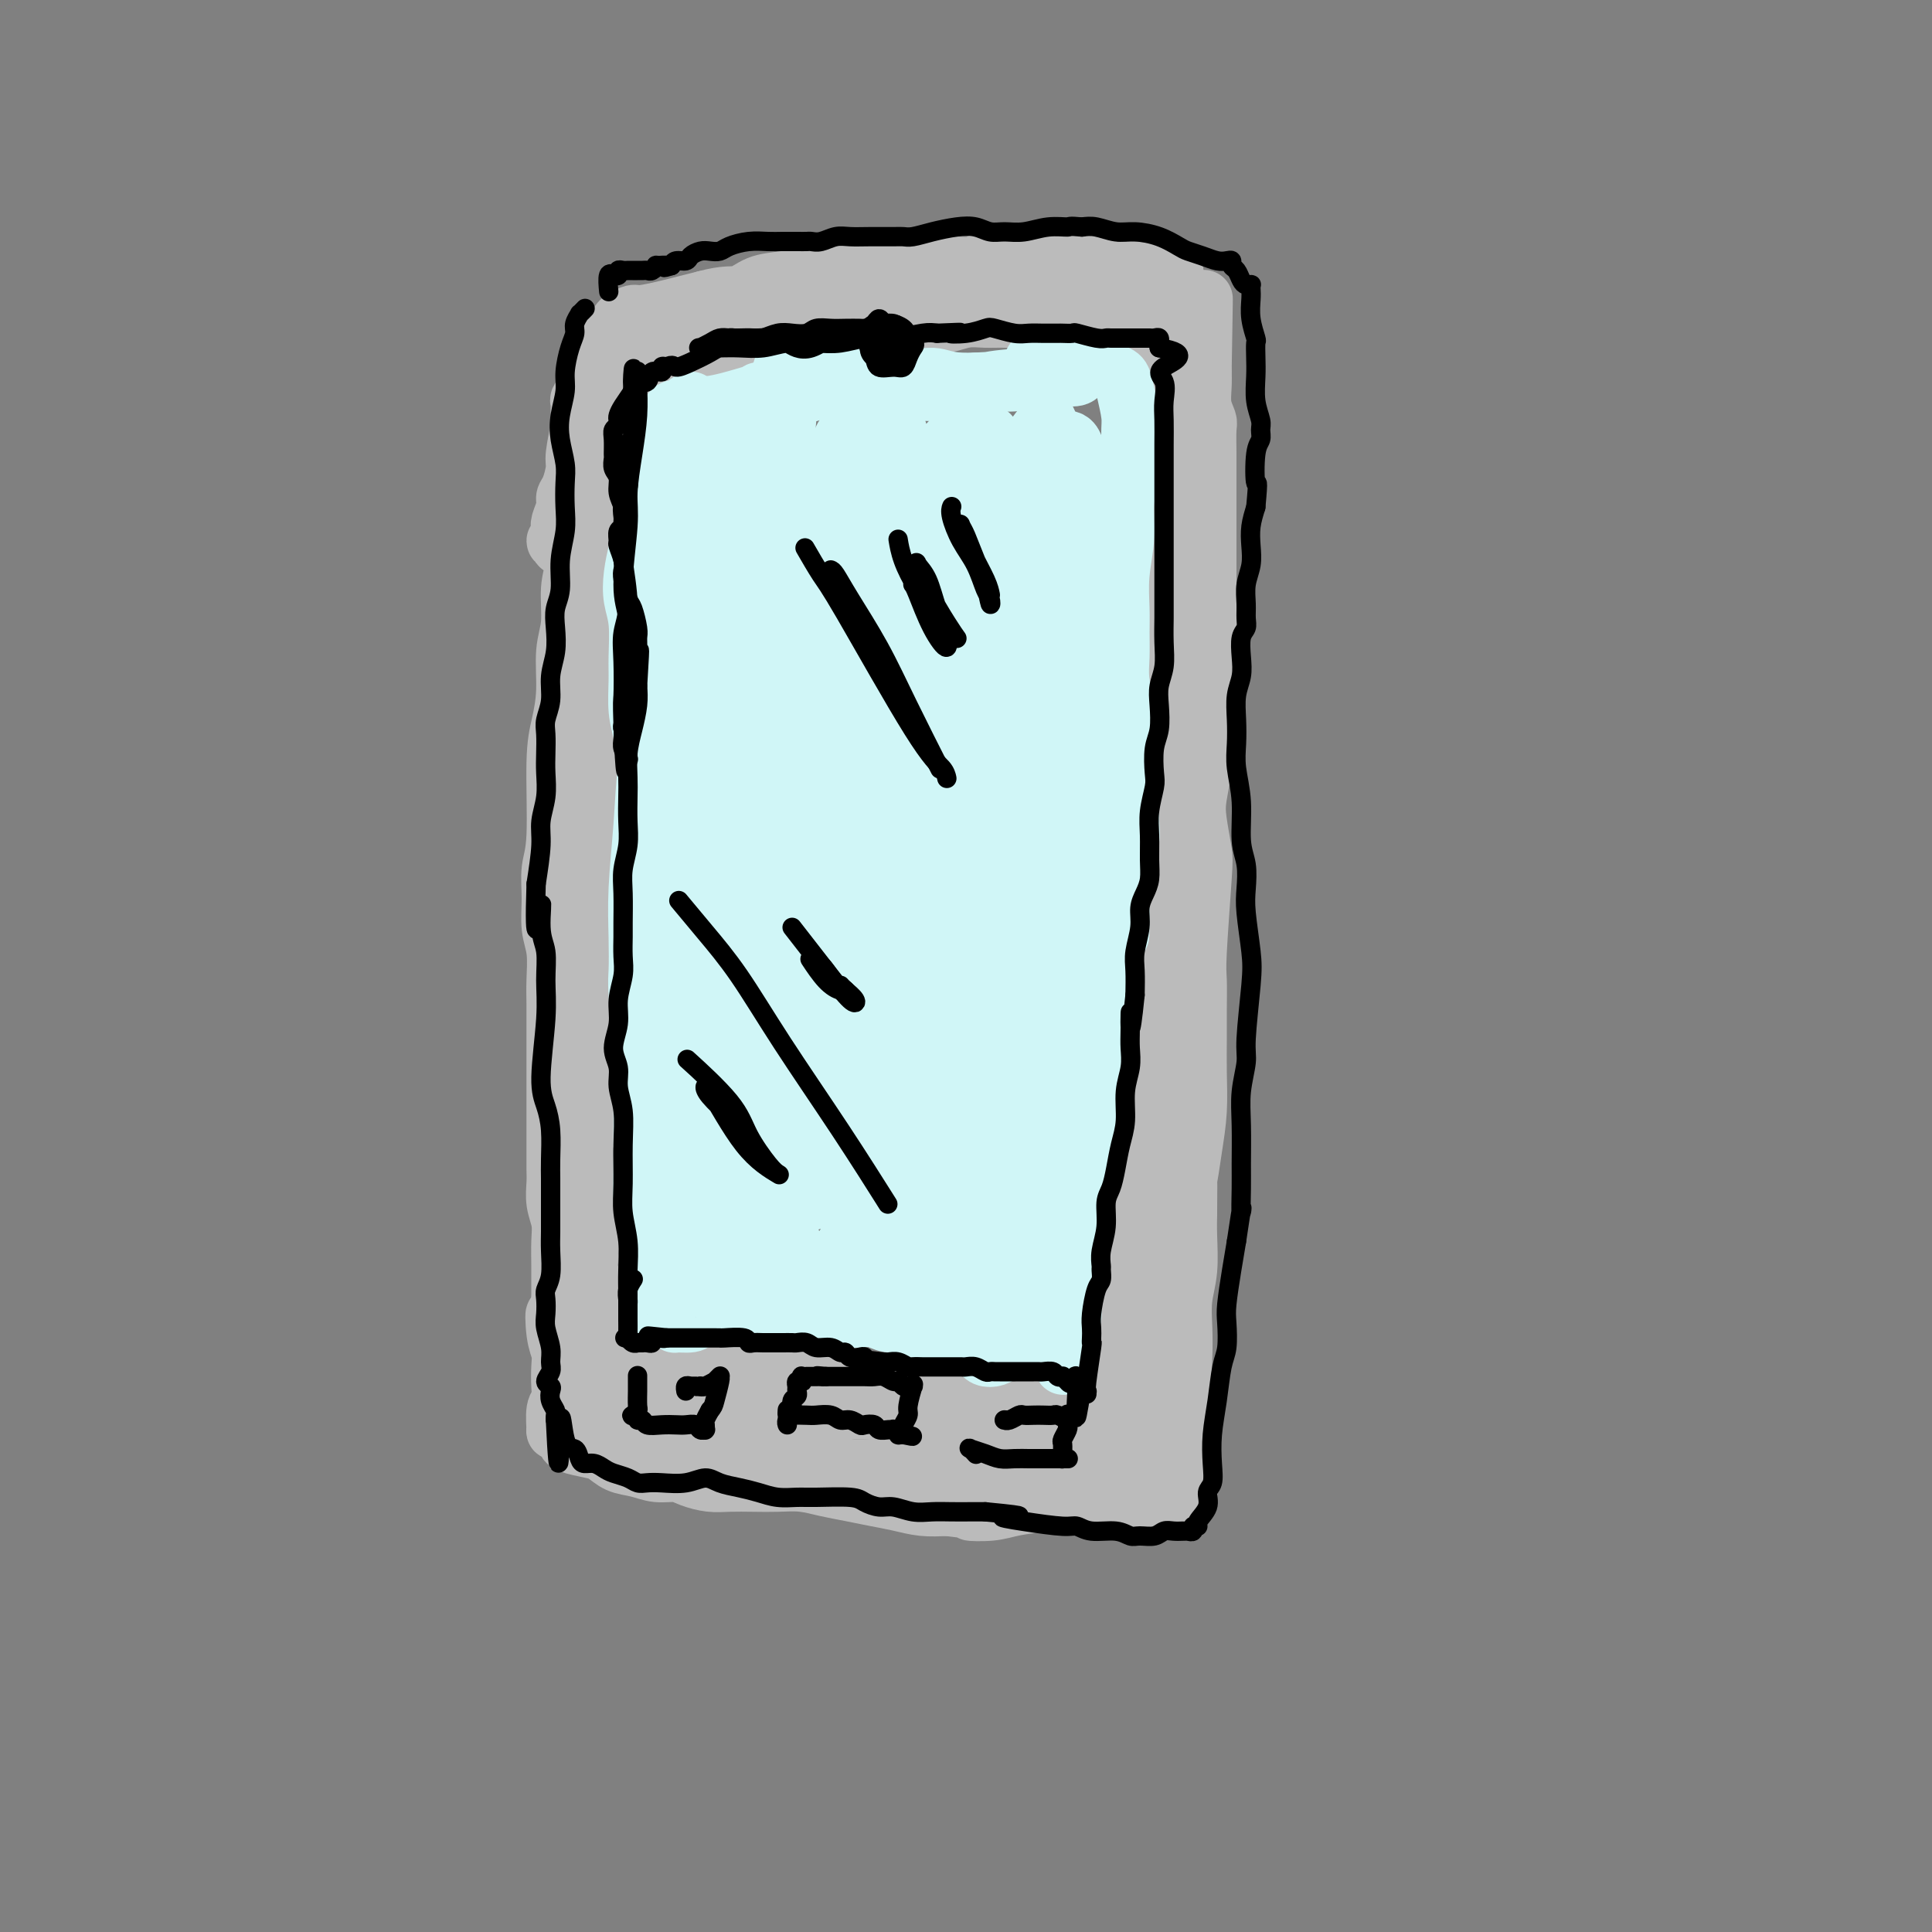 <svg viewBox='0 0 400 400' version='1.1' xmlns='http://www.w3.org/2000/svg' xmlns:xlink='http://www.w3.org/1999/xlink'><rect x="0" y="0" width="400" height="400" fill="#808080" stroke="none"/><g fill='none' stroke='#BBBBBB' stroke-width='12' stroke-linecap='round' stroke-linejoin='round'><path d='M118,108c-0.105,0.599 -0.209,1.198 0,2c0.209,0.802 0.732,1.807 1,3c0.268,1.193 0.283,2.575 0,4c-0.283,1.425 -0.863,2.894 -1,5c-0.137,2.106 0.170,4.850 0,7c-0.170,2.150 -0.815,3.705 -1,6c-0.185,2.295 0.090,5.329 0,8c-0.090,2.671 -0.546,4.978 -1,7c-0.454,2.022 -0.907,3.758 -1,8c-0.093,4.242 0.175,10.989 0,15c-0.175,4.011 -0.793,5.286 -1,7c-0.207,1.714 -0.003,3.867 0,6c0.003,2.133 -0.195,4.247 0,6c0.195,1.753 0.784,3.146 1,5c0.216,1.854 0.058,4.168 0,6c-0.058,1.832 -0.015,3.181 0,5c0.015,1.819 0.004,4.107 0,6c-0.004,1.893 -0.001,3.391 0,5c0.001,1.609 0.000,3.330 0,5c-0.000,1.670 0.000,3.289 0,5c-0.000,1.711 -0.001,3.514 0,5c0.001,1.486 0.004,2.655 0,4c-0.004,1.345 -0.015,2.865 0,4c0.015,1.135 0.057,1.885 0,3c-0.057,1.115 -0.211,2.595 0,4c0.211,1.405 0.789,2.736 1,4c0.211,1.264 0.057,2.463 0,4c-0.057,1.537 -0.015,3.414 0,5c0.015,1.586 0.004,2.882 0,4c-0.004,1.118 -0.002,2.059 0,3'/><path d='M116,269c0.099,14.548 -0.653,6.418 -1,4c-0.347,-2.418 -0.288,0.875 0,3c0.288,2.125 0.805,3.080 1,4c0.195,0.920 0.066,1.803 0,3c-0.066,1.197 -0.071,2.709 0,4c0.071,1.291 0.218,2.363 0,3c-0.218,0.637 -0.801,0.839 -1,2c-0.199,1.161 -0.014,3.281 0,4c0.014,0.719 -0.141,0.038 0,0c0.141,-0.038 0.579,0.566 1,1c0.421,0.434 0.825,0.697 1,1c0.175,0.303 0.122,0.644 1,1c0.878,0.356 2.688,0.726 4,1c1.312,0.274 2.126,0.451 3,1c0.874,0.549 1.808,1.470 3,2c1.192,0.530 2.643,0.667 4,1c1.357,0.333 2.620,0.860 4,1c1.380,0.140 2.878,-0.106 4,0c1.122,0.106 1.867,0.565 3,1c1.133,0.435 2.655,0.848 4,1c1.345,0.152 2.515,0.044 4,0c1.485,-0.044 3.285,-0.023 5,0c1.715,0.023 3.346,0.048 5,0c1.654,-0.048 3.330,-0.168 5,0c1.670,0.168 3.334,0.623 5,1c1.666,0.377 3.333,0.676 5,1c1.667,0.324 3.333,0.675 5,1c1.667,0.325 3.333,0.626 5,1c1.667,0.374 3.333,0.821 5,1c1.667,0.179 3.333,0.089 5,0'/><path d='M196,312c8.529,0.987 5.352,0.954 5,1c-0.352,0.046 2.122,0.170 4,0c1.878,-0.170 3.160,-0.634 5,-1c1.840,-0.366 4.236,-0.634 6,-1c1.764,-0.366 2.894,-0.831 4,-1c1.106,-0.169 2.186,-0.041 3,0c0.814,0.041 1.362,-0.003 2,0c0.638,0.003 1.365,0.053 2,0c0.635,-0.053 1.177,-0.210 2,0c0.823,0.210 1.926,0.788 3,1c1.074,0.212 2.118,0.056 3,0c0.882,-0.056 1.601,-0.014 2,0c0.399,0.014 0.478,0.001 1,0c0.522,-0.001 1.489,0.010 2,0c0.511,-0.010 0.568,-0.040 1,0c0.432,0.040 1.240,0.152 2,0c0.760,-0.152 1.472,-0.567 2,-1c0.528,-0.433 0.874,-0.884 1,-1c0.126,-0.116 0.034,0.101 0,0c-0.034,-0.101 -0.008,-0.522 0,-1c0.008,-0.478 -0.002,-1.014 0,-2c0.002,-0.986 0.014,-2.422 0,-4c-0.014,-1.578 -0.056,-3.298 0,-5c0.056,-1.702 0.210,-3.384 0,-5c-0.210,-1.616 -0.785,-3.164 -1,-5c-0.215,-1.836 -0.072,-3.961 0,-6c0.072,-2.039 0.072,-3.994 0,-6c-0.072,-2.006 -0.215,-4.063 0,-6c0.215,-1.937 0.789,-3.752 1,-6c0.211,-2.248 0.060,-4.928 0,-7c-0.060,-2.072 -0.030,-3.536 0,-5'/><path d='M246,251c0.110,-10.451 -0.114,-7.077 0,-7c0.114,0.077 0.566,-3.141 1,-6c0.434,-2.859 0.848,-5.357 1,-8c0.152,-2.643 0.040,-5.431 0,-8c-0.040,-2.569 -0.007,-4.919 0,-7c0.007,-2.081 -0.011,-3.895 0,-6c0.011,-2.105 0.052,-4.502 0,-6c-0.052,-1.498 -0.197,-2.096 0,-6c0.197,-3.904 0.736,-11.114 1,-15c0.264,-3.886 0.252,-4.449 0,-6c-0.252,-1.551 -0.743,-4.089 -1,-6c-0.257,-1.911 -0.279,-3.193 0,-5c0.279,-1.807 0.859,-4.138 1,-7c0.141,-2.862 -0.158,-6.256 0,-9c0.158,-2.744 0.775,-4.840 1,-7c0.225,-2.160 0.060,-4.384 0,-6c-0.060,-1.616 -0.016,-2.624 0,-4c0.016,-1.376 0.004,-3.119 0,-5c-0.004,-1.881 -0.001,-3.898 0,-6c0.001,-2.102 0.000,-4.287 0,-6c-0.000,-1.713 -0.000,-2.953 0,-4c0.000,-1.047 -0.000,-1.902 0,-3c0.000,-1.098 0.001,-2.439 0,-4c-0.001,-1.561 -0.004,-3.340 0,-5c0.004,-1.660 0.015,-3.200 0,-5c-0.015,-1.800 -0.057,-3.861 0,-5c0.057,-1.139 0.211,-1.357 0,-2c-0.211,-0.643 -0.788,-1.712 -1,-3c-0.212,-1.288 -0.061,-2.797 0,-4c0.061,-1.203 0.030,-2.102 0,-3'/><path d='M249,77c0.469,-27.720 0.141,-10.020 0,-4c-0.141,6.020 -0.094,0.359 0,-2c0.094,-2.359 0.235,-1.416 0,-1c-0.235,0.416 -0.847,0.304 -1,0c-0.153,-0.304 0.153,-0.800 0,-1c-0.153,-0.200 -0.765,-0.106 -1,0c-0.235,0.106 -0.092,0.222 0,0c0.092,-0.222 0.135,-0.781 0,-1c-0.135,-0.219 -0.447,-0.096 -1,0c-0.553,0.096 -1.348,0.165 -2,0c-0.652,-0.165 -1.160,-0.565 -2,-1c-0.840,-0.435 -2.010,-0.904 -3,-1c-0.990,-0.096 -1.800,0.182 -3,0c-1.200,-0.182 -2.789,-0.823 -4,-1c-1.211,-0.177 -2.045,0.110 -3,0c-0.955,-0.110 -2.033,-0.618 -3,-1c-0.967,-0.382 -1.823,-0.638 -3,-1c-1.177,-0.362 -2.675,-0.829 -4,-1c-1.325,-0.171 -2.479,-0.045 -4,0c-1.521,0.045 -3.411,0.008 -5,0c-1.589,-0.008 -2.879,0.012 -4,0c-1.121,-0.012 -2.074,-0.055 -3,0c-0.926,0.055 -1.827,0.210 -3,0c-1.173,-0.210 -2.620,-0.784 -4,-1c-1.380,-0.216 -2.693,-0.073 -4,0c-1.307,0.073 -2.607,0.078 -4,0c-1.393,-0.078 -2.879,-0.237 -4,0c-1.121,0.237 -1.879,0.872 -3,1c-1.121,0.128 -2.606,-0.249 -4,0c-1.394,0.249 -2.697,1.125 -4,2'/><path d='M173,64c-2.589,0.646 -3.561,0.762 -5,1c-1.439,0.238 -3.343,0.600 -5,1c-1.657,0.400 -3.065,0.838 -4,1c-0.935,0.162 -1.395,0.047 -2,0c-0.605,-0.047 -1.354,-0.027 -2,0c-0.646,0.027 -1.188,0.060 -2,0c-0.812,-0.060 -1.894,-0.212 -3,0c-1.106,0.212 -2.235,0.789 -3,1c-0.765,0.211 -1.165,0.055 -2,0c-0.835,-0.055 -2.107,-0.011 -3,0c-0.893,0.011 -1.409,-0.011 -2,0c-0.591,0.011 -1.258,0.056 -2,0c-0.742,-0.056 -1.561,-0.211 -2,0c-0.439,0.211 -0.499,0.789 -1,1c-0.501,0.211 -1.444,0.057 -2,0c-0.556,-0.057 -0.726,-0.015 -1,0c-0.274,0.015 -0.652,0.004 -1,0c-0.348,-0.004 -0.668,-0.001 -1,0c-0.332,0.001 -0.678,0.001 -1,0c-0.322,-0.001 -0.621,-0.001 -1,0c-0.379,0.001 -0.838,0.004 -1,0c-0.162,-0.004 -0.029,-0.017 0,0c0.029,0.017 -0.048,0.062 0,0c0.048,-0.062 0.221,-0.231 0,0c-0.221,0.231 -0.836,0.861 -1,1c-0.164,0.139 0.125,-0.214 0,0c-0.125,0.214 -0.662,0.996 -1,2c-0.338,1.004 -0.476,2.232 -1,3c-0.524,0.768 -1.436,1.077 -2,2c-0.564,0.923 -0.782,2.462 -1,4'/><path d='M121,81c-1.460,2.213 -1.108,1.746 -1,2c0.108,0.254 -0.026,1.230 0,2c0.026,0.770 0.213,1.333 0,3c-0.213,1.667 -0.827,4.437 -1,6c-0.173,1.563 0.093,1.917 0,3c-0.093,1.083 -0.547,2.894 -1,4c-0.453,1.106 -0.905,1.505 -1,2c-0.095,0.495 0.166,1.086 0,2c-0.166,0.914 -0.759,2.153 -1,3c-0.241,0.847 -0.131,1.303 0,2c0.131,0.697 0.283,1.637 0,2c-0.283,0.363 -1.000,0.150 -1,0c0.000,-0.150 0.718,-0.236 1,0c0.282,0.236 0.128,0.795 0,1c-0.128,0.205 -0.230,0.055 0,0c0.230,-0.055 0.793,-0.014 1,0c0.207,0.014 0.059,0.003 0,0c-0.059,-0.003 -0.030,0.002 0,0c0.030,-0.002 0.060,-0.013 0,0c-0.060,0.013 -0.208,0.048 0,0c0.208,-0.048 0.774,-0.179 1,0c0.226,0.179 0.112,0.666 0,1c-0.112,0.334 -0.222,0.513 0,0c0.222,-0.513 0.778,-1.718 1,-3c0.222,-1.282 0.111,-2.641 0,-4'/><path d='M119,107c0.313,-1.509 0.595,-1.780 1,-3c0.405,-1.220 0.934,-3.388 1,-5c0.066,-1.612 -0.332,-2.669 0,-4c0.332,-1.331 1.395,-2.936 2,-4c0.605,-1.064 0.754,-1.587 1,-3c0.246,-1.413 0.589,-3.715 1,-5c0.411,-1.285 0.891,-1.552 1,-2c0.109,-0.448 -0.153,-1.076 0,-2c0.153,-0.924 0.720,-2.143 1,-3c0.280,-0.857 0.271,-1.353 0,-2c-0.271,-0.647 -0.805,-1.445 -1,-2c-0.195,-0.555 -0.052,-0.867 0,-1c0.052,-0.133 0.014,-0.088 0,0c-0.014,0.088 -0.005,0.220 0,0c0.005,-0.220 0.004,-0.793 0,-1c-0.004,-0.207 -0.012,-0.048 0,0c0.012,0.048 0.044,-0.014 0,0c-0.044,0.014 -0.163,0.105 0,0c0.163,-0.105 0.607,-0.406 1,-1c0.393,-0.594 0.734,-1.483 1,-2c0.266,-0.517 0.458,-0.663 1,-1c0.542,-0.337 1.435,-0.864 2,-1c0.565,-0.136 0.801,0.118 2,0c1.199,-0.118 3.361,-0.609 5,-1c1.639,-0.391 2.754,-0.683 4,-1c1.246,-0.317 2.623,-0.658 4,-1'/><path d='M146,62c4.346,-1.201 5.712,-0.703 7,-1c1.288,-0.297 2.497,-1.390 4,-2c1.503,-0.610 3.300,-0.738 5,-1c1.700,-0.262 3.302,-0.660 5,-1c1.698,-0.340 3.493,-0.624 5,-1c1.507,-0.376 2.727,-0.846 4,-1c1.273,-0.154 2.600,0.007 4,0c1.400,-0.007 2.871,-0.183 4,0c1.129,0.183 1.914,0.725 3,1c1.086,0.275 2.472,0.284 4,0c1.528,-0.284 3.196,-0.861 5,-1c1.804,-0.139 3.743,0.159 5,0c1.257,-0.159 1.834,-0.775 3,-1c1.166,-0.225 2.923,-0.060 4,0c1.077,0.060 1.475,0.016 2,0c0.525,-0.016 1.177,-0.005 2,0c0.823,0.005 1.817,0.005 3,0c1.183,-0.005 2.555,-0.015 4,0c1.445,0.015 2.964,0.056 4,0c1.036,-0.056 1.589,-0.207 2,0c0.411,0.207 0.680,0.774 1,1c0.320,0.226 0.690,0.113 1,0c0.310,-0.113 0.560,-0.226 1,0c0.440,0.226 1.069,0.793 2,1c0.931,0.207 2.162,0.056 3,0c0.838,-0.056 1.283,-0.015 2,0c0.717,0.015 1.708,0.004 2,0c0.292,-0.004 -0.114,-0.001 0,0c0.114,0.001 0.747,0.000 1,0c0.253,-0.000 0.127,-0.000 0,0'/><path d='M238,56c9.773,0.322 3.206,0.626 1,1c-2.206,0.374 -0.052,0.817 1,1c1.052,0.183 1.003,0.105 1,0c-0.003,-0.105 0.040,-0.235 0,0c-0.040,0.235 -0.165,0.837 0,1c0.165,0.163 0.619,-0.114 1,0c0.381,0.114 0.691,0.619 1,1c0.309,0.381 0.619,0.637 1,1c0.381,0.363 0.834,0.833 1,1c0.166,0.167 0.043,0.030 0,0c-0.043,-0.030 -0.008,0.048 0,0c0.008,-0.048 -0.012,-0.223 0,0c0.012,0.223 0.056,0.845 0,1c-0.056,0.155 -0.211,-0.156 0,0c0.211,0.156 0.787,0.777 1,1c0.213,0.223 0.061,0.046 0,0c-0.061,-0.046 -0.033,0.040 0,0c0.033,-0.040 0.071,-0.207 0,0c-0.071,0.207 -0.250,0.786 0,1c0.250,0.214 0.929,0.061 1,0c0.071,-0.061 -0.464,-0.031 -1,0'/><path d='M246,65c1.272,1.148 0.454,-0.481 0,-1c-0.454,-0.519 -0.542,0.071 -1,0c-0.458,-0.071 -1.286,-0.804 -2,-1c-0.714,-0.196 -1.315,0.144 -2,0c-0.685,-0.144 -1.455,-0.771 -2,-1c-0.545,-0.229 -0.864,-0.061 -1,0c-0.136,0.061 -0.089,0.015 0,0c0.089,-0.015 0.219,-0.000 0,0c-0.219,0.000 -0.788,-0.014 -1,0c-0.212,0.014 -0.068,0.056 0,0c0.068,-0.056 0.061,-0.209 0,0c-0.061,0.209 -0.177,0.782 0,1c0.177,0.218 0.647,0.083 1,0c0.353,-0.083 0.588,-0.113 1,0c0.412,0.113 0.999,0.368 0,0c-0.999,-0.368 -3.586,-1.360 -5,-2c-1.414,-0.640 -1.655,-0.929 -2,-1c-0.345,-0.071 -0.793,0.075 -1,0c-0.207,-0.075 -0.172,-0.371 0,0c0.172,0.371 0.480,1.409 1,2c0.520,0.591 1.253,0.736 2,1c0.747,0.264 1.510,0.648 2,1c0.490,0.352 0.709,0.672 1,1c0.291,0.328 0.655,0.665 1,1c0.345,0.335 0.673,0.667 1,1'/><path d='M239,67c1.420,1.326 0.969,1.141 1,1c0.031,-0.141 0.544,-0.238 1,0c0.456,0.238 0.855,0.811 1,1c0.145,0.189 0.038,-0.004 0,0c-0.038,0.004 -0.005,0.207 0,0c0.005,-0.207 -0.016,-0.825 0,-1c0.016,-0.175 0.069,0.093 0,0c-0.069,-0.093 -0.261,-0.547 -1,-1c-0.739,-0.453 -2.023,-0.906 -3,-1c-0.977,-0.094 -1.645,0.171 -3,0c-1.355,-0.171 -3.397,-0.779 -5,-1c-1.603,-0.221 -2.767,-0.055 -4,0c-1.233,0.055 -2.535,0.001 -4,0c-1.465,-0.001 -3.094,0.053 -4,0c-0.906,-0.053 -1.088,-0.211 -2,0c-0.912,0.211 -2.555,0.792 -4,1c-1.445,0.208 -2.693,0.042 -4,0c-1.307,-0.042 -2.672,0.041 -4,0c-1.328,-0.041 -2.620,-0.207 -4,0c-1.380,0.207 -2.848,0.787 -4,1c-1.152,0.213 -1.988,0.061 -3,0c-1.012,-0.061 -2.200,-0.030 -3,0c-0.800,0.030 -1.212,0.060 -2,0c-0.788,-0.060 -1.952,-0.209 -3,0c-1.048,0.209 -1.980,0.777 -3,1c-1.020,0.223 -2.129,0.101 -3,0c-0.871,-0.101 -1.504,-0.181 -2,0c-0.496,0.181 -0.856,0.623 -2,1c-1.144,0.377 -3.072,0.688 -5,1'/><path d='M170,70c-8.239,0.935 -4.837,0.772 -4,1c0.837,0.228 -0.892,0.846 -2,1c-1.108,0.154 -1.594,-0.154 -2,0c-0.406,0.154 -0.733,0.772 -1,1c-0.267,0.228 -0.476,0.065 -1,0c-0.524,-0.065 -1.363,-0.031 -2,0c-0.637,0.031 -1.073,0.061 -2,0c-0.927,-0.061 -2.344,-0.212 -3,0c-0.656,0.212 -0.550,0.789 -1,1c-0.450,0.211 -1.457,0.057 -2,0c-0.543,-0.057 -0.621,-0.015 -1,0c-0.379,0.015 -1.057,0.004 -2,0c-0.943,-0.004 -2.151,-0.001 -3,0c-0.849,0.001 -1.338,0.001 -2,0c-0.662,-0.001 -1.497,-0.001 -2,0c-0.503,0.001 -0.674,0.004 -1,0c-0.326,-0.004 -0.805,-0.015 -1,0c-0.195,0.015 -0.105,0.057 0,0c0.105,-0.057 0.225,-0.211 0,0c-0.225,0.211 -0.795,0.789 -1,1c-0.205,0.211 -0.044,0.057 0,0c0.044,-0.057 -0.029,-0.015 0,0c0.029,0.015 0.162,0.004 0,0c-0.162,-0.004 -0.618,-0.001 -1,0c-0.382,0.001 -0.691,0.001 -1,0'/><path d='M135,75c-5.578,0.999 -2.021,0.998 -1,1c1.021,0.002 -0.492,0.008 -1,0c-0.508,-0.008 -0.012,-0.032 0,0c0.012,0.032 -0.462,0.118 0,0c0.462,-0.118 1.859,-0.440 3,-1c1.141,-0.560 2.028,-1.357 4,-2c1.972,-0.643 5.031,-1.132 8,-2c2.969,-0.868 5.848,-2.115 9,-3c3.152,-0.885 6.577,-1.407 10,-2c3.423,-0.593 6.843,-1.258 10,-2c3.157,-0.742 6.050,-1.561 9,-2c2.950,-0.439 5.956,-0.497 9,-1c3.044,-0.503 6.127,-1.451 9,-2c2.873,-0.549 5.538,-0.698 8,-1c2.462,-0.302 4.721,-0.756 7,-1c2.279,-0.244 4.577,-0.277 6,0c1.423,0.277 1.971,0.863 3,1c1.029,0.137 2.539,-0.174 4,0c1.461,0.174 2.873,0.835 4,1c1.127,0.165 1.967,-0.166 3,0c1.033,0.166 2.257,0.829 3,1c0.743,0.171 1.005,-0.151 1,0c-0.005,0.151 -0.277,0.773 0,1c0.277,0.227 1.105,0.058 1,0c-0.105,-0.058 -1.141,-0.005 -2,0c-0.859,0.005 -1.539,-0.037 -2,0c-0.461,0.037 -0.703,0.153 -1,0c-0.297,-0.153 -0.648,-0.577 -1,-1'/><path d='M238,60c-0.498,0.004 0.257,0.015 0,0c-0.257,-0.015 -1.525,-0.056 -2,0c-0.475,0.056 -0.157,0.209 0,0c0.157,-0.209 0.154,-0.780 0,0c-0.154,0.780 -0.459,2.910 0,4c0.459,1.090 1.682,1.138 2,2c0.318,0.862 -0.268,2.537 0,4c0.268,1.463 1.391,2.712 2,4c0.609,1.288 0.703,2.613 1,4c0.297,1.387 0.798,2.835 1,4c0.202,1.165 0.106,2.047 0,3c-0.106,0.953 -0.221,1.976 0,3c0.221,1.024 0.777,2.048 1,3c0.223,0.952 0.112,1.834 0,3c-0.112,1.166 -0.226,2.618 0,4c0.226,1.382 0.792,2.693 1,4c0.208,1.307 0.060,2.610 0,4c-0.060,1.390 -0.030,2.869 0,4c0.030,1.131 0.062,1.915 0,3c-0.062,1.085 -0.216,2.472 0,4c0.216,1.528 0.804,3.196 1,5c0.196,1.804 -0.000,3.745 0,6c0.000,2.255 0.196,4.826 0,7c-0.196,2.174 -0.785,3.951 -1,6c-0.215,2.049 -0.058,4.369 0,6c0.058,1.631 0.015,2.571 0,4c-0.015,1.429 -0.004,3.346 0,5c0.004,1.654 0.001,3.044 0,5c-0.001,1.956 -0.001,4.478 0,7'/><path d='M244,168c0.061,11.737 0.212,8.080 0,8c-0.212,-0.080 -0.789,3.416 -1,6c-0.211,2.584 -0.057,4.257 0,6c0.057,1.743 0.015,3.556 0,5c-0.015,1.444 -0.004,2.517 0,4c0.004,1.483 0.001,3.375 0,5c-0.001,1.625 0.001,2.982 0,6c-0.001,3.018 -0.003,7.696 0,10c0.003,2.304 0.011,2.233 0,3c-0.011,0.767 -0.041,2.372 0,4c0.041,1.628 0.154,3.278 0,5c-0.154,1.722 -0.576,3.516 -1,5c-0.424,1.484 -0.850,2.659 -1,4c-0.150,1.341 -0.025,2.848 0,4c0.025,1.152 -0.050,1.950 0,3c0.050,1.050 0.225,2.353 0,4c-0.225,1.647 -0.849,3.637 -1,5c-0.151,1.363 0.170,2.098 0,3c-0.170,0.902 -0.830,1.970 -1,3c-0.170,1.030 0.151,2.022 0,3c-0.151,0.978 -0.773,1.941 -1,3c-0.227,1.059 -0.060,2.212 0,3c0.060,0.788 0.012,1.211 0,3c-0.012,1.789 0.012,4.945 0,7c-0.012,2.055 -0.058,3.009 0,4c0.058,0.991 0.222,2.018 0,3c-0.222,0.982 -0.829,1.918 -1,3c-0.171,1.082 0.094,2.309 0,3c-0.094,0.691 -0.547,0.845 -1,1'/><path d='M236,294c-1.083,10.023 -0.290,3.082 0,1c0.290,-2.082 0.078,0.696 0,2c-0.078,1.304 -0.021,1.136 0,1c0.021,-0.136 0.006,-0.239 0,0c-0.006,0.239 -0.001,0.821 0,1c0.001,0.179 0.000,-0.045 0,0c-0.000,0.045 -0.000,0.358 0,1c0.000,0.642 0.000,1.612 0,2c-0.000,0.388 -0.000,0.194 0,0'/><path d='M130,74c0.007,-0.094 0.013,-0.187 0,0c-0.013,0.187 -0.046,0.656 0,1c0.046,0.344 0.170,0.563 0,1c-0.170,0.437 -0.633,1.090 -1,2c-0.367,0.910 -0.638,2.076 -1,4c-0.362,1.924 -0.814,4.607 -1,7c-0.186,2.393 -0.106,4.498 0,7c0.106,2.502 0.240,5.403 0,8c-0.240,2.597 -0.853,4.892 -1,7c-0.147,2.108 0.171,4.030 0,6c-0.171,1.970 -0.830,3.989 -1,6c-0.170,2.011 0.150,4.013 0,6c-0.150,1.987 -0.771,3.957 -1,6c-0.229,2.043 -0.065,4.158 0,6c0.065,1.842 0.031,3.410 0,5c-0.031,1.590 -0.061,3.203 0,5c0.061,1.797 0.212,3.779 0,5c-0.212,1.221 -0.788,1.680 -1,3c-0.212,1.320 -0.061,3.500 0,5c0.061,1.500 0.030,2.320 0,4c-0.030,1.680 -0.060,4.219 0,6c0.060,1.781 0.208,2.805 0,4c-0.208,1.195 -0.774,2.562 -1,4c-0.226,1.438 -0.114,2.946 0,4c0.114,1.054 0.230,1.653 0,3c-0.230,1.347 -0.808,3.441 -1,5c-0.192,1.559 -0.000,2.583 0,4c0.000,1.417 -0.192,3.228 0,5c0.192,1.772 0.769,3.506 1,5c0.231,1.494 0.115,2.747 0,4'/><path d='M122,212c-1.463,22.002 -1.121,8.007 -1,4c0.121,-4.007 0.019,1.976 0,5c-0.019,3.024 0.044,3.090 0,4c-0.044,0.910 -0.193,2.662 0,4c0.193,1.338 0.730,2.260 1,3c0.270,0.740 0.272,1.298 0,2c-0.272,0.702 -0.819,1.549 -1,3c-0.181,1.451 0.004,3.505 0,5c-0.004,1.495 -0.198,2.429 0,5c0.198,2.571 0.789,6.778 1,9c0.211,2.222 0.041,2.460 0,3c-0.041,0.540 0.045,1.381 0,2c-0.045,0.619 -0.222,1.017 0,2c0.222,0.983 0.844,2.550 1,4c0.156,1.450 -0.154,2.784 0,4c0.154,1.216 0.773,2.316 1,3c0.227,0.684 0.061,0.952 0,1c-0.061,0.048 -0.016,-0.124 0,0c0.016,0.124 0.005,0.545 0,1c-0.005,0.455 -0.002,0.945 0,2c0.002,1.055 0.003,2.676 0,4c-0.003,1.324 -0.011,2.351 0,3c0.011,0.649 0.042,0.920 0,1c-0.042,0.080 -0.156,-0.030 0,0c0.156,0.030 0.580,0.200 1,1c0.420,0.800 0.834,2.228 1,3c0.166,0.772 0.083,0.886 0,1'/><path d='M126,291c0.722,6.776 0.028,1.717 0,0c-0.028,-1.717 0.612,-0.091 1,1c0.388,1.091 0.525,1.648 1,2c0.475,0.352 1.286,0.501 2,1c0.714,0.499 1.329,1.349 2,2c0.671,0.651 1.398,1.102 2,1c0.602,-0.102 1.081,-0.756 2,-1c0.919,-0.244 2.279,-0.077 3,0c0.721,0.077 0.802,0.063 2,0c1.198,-0.063 3.514,-0.175 5,0c1.486,0.175 2.144,0.638 3,1c0.856,0.362 1.912,0.623 3,1c1.088,0.377 2.208,0.871 3,1c0.792,0.129 1.254,-0.106 2,0c0.746,0.106 1.774,0.554 3,1c1.226,0.446 2.648,0.890 4,1c1.352,0.110 2.634,-0.114 4,0c1.366,0.114 2.818,0.567 4,1c1.182,0.433 2.095,0.847 3,1c0.905,0.153 1.803,0.044 3,0c1.197,-0.044 2.693,-0.023 4,0c1.307,0.023 2.423,0.048 4,0c1.577,-0.048 3.614,-0.171 5,0c1.386,0.171 2.122,0.634 3,1c0.878,0.366 1.900,0.634 3,1c1.100,0.366 2.278,0.830 3,1c0.722,0.170 0.987,0.046 2,0c1.013,-0.046 2.773,-0.012 4,0c1.227,0.012 1.922,0.004 3,0c1.078,-0.004 2.539,-0.002 4,0'/><path d='M213,307c13.110,1.546 5.385,0.412 3,0c-2.385,-0.412 0.569,-0.100 2,0c1.431,0.100 1.339,-0.012 2,0c0.661,0.012 2.076,0.147 3,0c0.924,-0.147 1.358,-0.575 2,-1c0.642,-0.425 1.491,-0.846 2,-1c0.509,-0.154 0.676,-0.041 1,0c0.324,0.041 0.804,0.011 1,0c0.196,-0.011 0.109,-0.002 0,0c-0.109,0.002 -0.241,-0.004 0,0c0.241,0.004 0.853,0.016 1,0c0.147,-0.016 -0.172,-0.060 0,0c0.172,0.060 0.834,0.225 1,0c0.166,-0.225 -0.163,-0.838 0,-1c0.163,-0.162 0.818,0.127 1,0c0.182,-0.127 -0.109,-0.671 0,-1c0.109,-0.329 0.618,-0.445 1,-1c0.382,-0.555 0.637,-1.550 1,-3c0.363,-1.450 0.833,-3.356 1,-5c0.167,-1.644 0.031,-3.025 0,-4c-0.031,-0.975 0.044,-1.544 0,-2c-0.044,-0.456 -0.208,-0.799 0,-2c0.208,-1.201 0.787,-3.258 1,-5c0.213,-1.742 0.061,-3.167 0,-5c-0.061,-1.833 -0.030,-4.072 0,-6c0.030,-1.928 0.061,-3.544 0,-5c-0.061,-1.456 -0.212,-2.751 0,-4c0.212,-1.249 0.788,-2.452 1,-4c0.212,-1.548 0.061,-3.442 0,-5c-0.061,-1.558 -0.030,-2.779 0,-4'/><path d='M237,248c0.464,-8.631 0.124,-4.710 0,-4c-0.124,0.710 -0.032,-1.791 0,-4c0.032,-2.209 0.005,-4.126 0,-6c-0.005,-1.874 0.013,-3.704 0,-5c-0.013,-1.296 -0.056,-2.059 0,-3c0.056,-0.941 0.211,-2.060 0,-3c-0.211,-0.940 -0.789,-1.701 -1,-3c-0.211,-1.299 -0.057,-3.138 0,-4c0.057,-0.862 0.015,-0.749 0,-1c-0.015,-0.251 -0.004,-0.866 0,-1c0.004,-0.134 0.000,0.214 0,0c-0.000,-0.214 0.003,-0.991 0,-1c-0.003,-0.009 -0.012,0.748 0,1c0.012,0.252 0.045,-0.002 0,0c-0.045,0.002 -0.170,0.260 0,1c0.170,0.740 0.634,1.961 1,3c0.366,1.039 0.634,1.896 1,3c0.366,1.104 0.830,2.454 1,4c0.170,1.546 0.045,3.287 0,5c-0.045,1.713 -0.011,3.398 0,5c0.011,1.602 0.000,3.119 0,5c-0.000,1.881 0.010,4.124 0,6c-0.010,1.876 -0.040,3.385 0,5c0.040,1.615 0.151,3.338 0,5c-0.151,1.662 -0.562,3.264 -1,5c-0.438,1.736 -0.902,3.606 -1,5c-0.098,1.394 0.170,2.312 0,4c-0.170,1.688 -0.776,4.147 -1,6c-0.224,1.853 -0.064,3.101 0,4c0.064,0.899 0.032,1.450 0,2'/><path d='M236,282c-0.476,9.013 -0.165,3.045 0,1c0.165,-2.045 0.184,-0.166 0,1c-0.184,1.166 -0.570,1.619 -1,2c-0.430,0.381 -0.904,0.691 -1,1c-0.096,0.309 0.184,0.618 0,1c-0.184,0.382 -0.833,0.837 -1,1c-0.167,0.163 0.148,0.032 0,0c-0.148,-0.032 -0.760,0.034 -1,0c-0.240,-0.034 -0.109,-0.167 -1,0c-0.891,0.167 -2.806,0.633 -4,1c-1.194,0.367 -1.669,0.634 -2,1c-0.331,0.366 -0.518,0.830 -1,1c-0.482,0.170 -1.258,0.046 -2,0c-0.742,-0.046 -1.448,-0.012 -2,0c-0.552,0.012 -0.949,0.004 -2,0c-1.051,-0.004 -2.755,-0.004 -4,0c-1.245,0.004 -2.030,0.012 -3,0c-0.970,-0.012 -2.123,-0.045 -3,0c-0.877,0.045 -1.476,0.166 -2,0c-0.524,-0.166 -0.972,-0.619 -2,-1c-1.028,-0.381 -2.638,-0.689 -4,-1c-1.362,-0.311 -2.478,-0.625 -4,-1c-1.522,-0.375 -3.449,-0.810 -5,-1c-1.551,-0.190 -2.724,-0.135 -4,0c-1.276,0.135 -2.655,0.348 -4,0c-1.345,-0.348 -2.656,-1.259 -4,-2c-1.344,-0.741 -2.721,-1.312 -4,-2c-1.279,-0.688 -2.460,-1.493 -4,-2c-1.540,-0.507 -3.440,-0.716 -5,-1c-1.560,-0.284 -2.780,-0.642 -4,-1'/><path d='M162,280c-7.652,-1.918 -3.782,-0.714 -3,0c0.782,0.714 -1.522,0.936 -3,1c-1.478,0.064 -2.128,-0.032 -3,0c-0.872,0.032 -1.966,0.191 -3,0c-1.034,-0.191 -2.010,-0.731 -3,-1c-0.990,-0.269 -1.995,-0.268 -3,0c-1.005,0.268 -2.008,0.804 -3,1c-0.992,0.196 -1.971,0.053 -3,0c-1.029,-0.053 -2.107,-0.014 -3,0c-0.893,0.014 -1.601,0.004 -2,0c-0.399,-0.004 -0.488,-0.001 -1,0c-0.512,0.001 -1.447,-0.000 -2,0c-0.553,0.000 -0.724,0.002 -1,0c-0.276,-0.002 -0.657,-0.009 -1,0c-0.343,0.009 -0.648,0.034 0,0c0.648,-0.034 2.249,-0.126 4,0c1.751,0.126 3.650,0.471 6,1c2.350,0.529 5.149,1.241 8,2c2.851,0.759 5.753,1.564 9,2c3.247,0.436 6.838,0.502 10,1c3.162,0.498 5.893,1.428 9,2c3.107,0.572 6.588,0.787 10,1c3.412,0.213 6.756,0.424 10,1c3.244,0.576 6.390,1.517 9,2c2.610,0.483 4.685,0.508 7,1c2.315,0.492 4.869,1.452 7,2c2.131,0.548 3.839,0.683 5,1c1.161,0.317 1.774,0.816 3,1c1.226,0.184 3.065,0.053 4,0c0.935,-0.053 0.968,-0.026 1,0'/><path d='M230,298c15.635,2.619 4.224,0.665 0,0c-4.224,-0.665 -1.260,-0.042 -1,0c0.260,0.042 -2.184,-0.496 -5,-1c-2.816,-0.504 -6.005,-0.972 -10,-2c-3.995,-1.028 -8.795,-2.614 -14,-4c-5.205,-1.386 -10.815,-2.570 -16,-3c-5.185,-0.430 -9.945,-0.104 -14,0c-4.055,0.104 -7.407,-0.012 -10,0c-2.593,0.012 -4.429,0.153 -6,0c-1.571,-0.153 -2.879,-0.601 -4,-1c-1.121,-0.399 -2.056,-0.748 -3,-1c-0.944,-0.252 -1.896,-0.407 -3,0c-1.104,0.407 -2.361,1.376 -3,2c-0.639,0.624 -0.661,0.903 -1,1c-0.339,0.097 -0.995,0.011 -1,0c-0.005,-0.011 0.640,0.053 1,0c0.360,-0.053 0.434,-0.224 1,0c0.566,0.224 1.625,0.843 3,1c1.375,0.157 3.068,-0.147 5,0c1.932,0.147 4.104,0.746 7,1c2.896,0.254 6.515,0.162 10,0c3.485,-0.162 6.837,-0.395 10,0c3.163,0.395 6.136,1.416 9,2c2.864,0.584 5.617,0.731 8,1c2.383,0.269 4.396,0.662 6,1c1.604,0.338 2.801,0.623 4,1c1.199,0.377 2.401,0.847 4,1c1.599,0.153 3.593,-0.011 5,0c1.407,0.011 2.225,0.195 3,0c0.775,-0.195 1.507,-0.770 2,-1c0.493,-0.230 0.746,-0.115 1,0'/><path d='M218,296c11.734,0.998 2.568,-0.508 -2,-1c-4.568,-0.492 -4.538,0.029 -6,0c-1.462,-0.029 -4.414,-0.610 -8,-1c-3.586,-0.390 -7.804,-0.591 -12,-1c-4.196,-0.409 -8.368,-1.025 -12,-1c-3.632,0.025 -6.722,0.692 -9,1c-2.278,0.308 -3.744,0.257 -8,-1c-4.256,-1.257 -11.301,-3.720 -15,-5c-3.699,-1.280 -4.052,-1.376 -5,-1c-0.948,0.376 -2.490,1.223 -4,2c-1.510,0.777 -2.986,1.484 -4,2c-1.014,0.516 -1.566,0.842 -2,1c-0.434,0.158 -0.751,0.147 -1,0c-0.249,-0.147 -0.431,-0.430 0,-1c0.431,-0.570 1.475,-1.428 3,-2c1.525,-0.572 3.531,-0.859 6,-1c2.469,-0.141 5.402,-0.136 8,0c2.598,0.136 4.861,0.404 8,1c3.139,0.596 7.153,1.519 11,2c3.847,0.481 7.528,0.519 11,1c3.472,0.481 6.736,1.405 10,2c3.264,0.595 6.530,0.861 9,1c2.470,0.139 4.146,0.150 6,0c1.854,-0.150 3.887,-0.463 6,-1c2.113,-0.537 4.306,-1.299 6,-2c1.694,-0.701 2.888,-1.343 4,-2c1.112,-0.657 2.144,-1.331 3,-2c0.856,-0.669 1.538,-1.334 2,-2c0.462,-0.666 0.703,-1.333 1,-2c0.297,-0.667 0.648,-1.333 1,-2'/><path d='M225,281c1.338,-1.842 1.184,-2.446 1,-3c-0.184,-0.554 -0.399,-1.057 0,-2c0.399,-0.943 1.413,-2.327 2,-3c0.587,-0.673 0.748,-0.635 1,-1c0.252,-0.365 0.597,-1.134 1,-2c0.403,-0.866 0.865,-1.830 1,-3c0.135,-1.170 -0.057,-2.546 0,-4c0.057,-1.454 0.364,-2.985 1,-7c0.636,-4.015 1.600,-10.512 2,-14c0.400,-3.488 0.236,-3.967 0,-5c-0.236,-1.033 -0.543,-2.622 -1,-4c-0.457,-1.378 -1.065,-2.547 -1,-4c0.065,-1.453 0.802,-3.190 1,-5c0.198,-1.810 -0.144,-3.694 0,-5c0.144,-1.306 0.773,-2.035 1,-3c0.227,-0.965 0.050,-2.165 0,-3c-0.050,-0.835 0.025,-1.304 0,-2c-0.025,-0.696 -0.150,-1.620 0,-3c0.150,-1.380 0.576,-3.215 1,-5c0.424,-1.785 0.846,-3.519 1,-5c0.154,-1.481 0.041,-2.710 0,-4c-0.041,-1.290 -0.011,-2.640 0,-4c0.011,-1.360 0.003,-2.731 0,-4c-0.003,-1.269 -0.001,-2.435 0,-4c0.001,-1.565 0.000,-3.527 0,-5c-0.000,-1.473 -0.000,-2.457 0,-4c0.000,-1.543 0.000,-3.646 0,-5c-0.000,-1.354 -0.000,-1.958 0,-3c0.000,-1.042 0.000,-2.521 0,-4'/><path d='M236,161c0.084,-13.428 -0.706,-6.497 -1,-5c-0.294,1.497 -0.093,-2.440 0,-5c0.093,-2.560 0.077,-3.742 0,-5c-0.077,-1.258 -0.217,-2.590 0,-4c0.217,-1.410 0.789,-2.896 1,-4c0.211,-1.104 0.061,-1.826 0,-3c-0.061,-1.174 -0.031,-2.800 0,-4c0.031,-1.200 0.064,-1.975 0,-3c-0.064,-1.025 -0.224,-2.299 0,-4c0.224,-1.701 0.832,-3.829 1,-6c0.168,-2.171 -0.102,-4.384 0,-6c0.102,-1.616 0.577,-2.634 1,-5c0.423,-2.366 0.793,-6.080 1,-8c0.207,-1.920 0.252,-2.047 0,-3c-0.252,-0.953 -0.800,-2.731 -1,-4c-0.200,-1.269 -0.053,-2.030 0,-3c0.053,-0.970 0.010,-2.150 0,-3c-0.010,-0.850 0.011,-1.371 0,-2c-0.011,-0.629 -0.056,-1.366 0,-2c0.056,-0.634 0.212,-1.166 0,-2c-0.212,-0.834 -0.792,-1.971 -1,-3c-0.208,-1.029 -0.046,-1.949 0,-3c0.046,-1.051 -0.026,-2.231 0,-3c0.026,-0.769 0.151,-1.126 0,-2c-0.151,-0.874 -0.576,-2.265 -1,-3c-0.424,-0.735 -0.846,-0.816 -1,-1c-0.154,-0.184 -0.042,-0.473 0,-1c0.042,-0.527 0.012,-1.294 0,-2c-0.012,-0.706 -0.006,-1.353 0,-2'/><path d='M235,60c-0.400,-5.822 0.600,-2.378 1,-1c0.400,1.378 0.200,0.689 0,0'/></g>
<g fill='none' stroke='#D0F6F7' stroke-width='12' stroke-linecap='round' stroke-linejoin='round'><path d='M143,83c0.121,-0.038 0.242,-0.077 0,0c-0.242,0.077 -0.846,0.269 -1,1c-0.154,0.731 0.141,2.002 0,4c-0.141,1.998 -0.717,4.722 -1,6c-0.283,1.278 -0.272,1.108 0,1c0.272,-0.108 0.805,-0.155 1,0c0.195,0.155 0.052,0.512 0,0c-0.052,-0.512 -0.013,-1.893 0,-3c0.013,-1.107 -0.000,-1.941 0,-3c0.000,-1.059 0.014,-2.342 0,-3c-0.014,-0.658 -0.056,-0.690 0,-1c0.056,-0.310 0.211,-0.899 0,-1c-0.211,-0.101 -0.788,0.285 -1,1c-0.212,0.715 -0.058,1.760 0,3c0.058,1.240 0.019,2.674 0,4c-0.019,1.326 -0.019,2.543 0,4c0.019,1.457 0.058,3.154 0,4c-0.058,0.846 -0.212,0.843 0,1c0.212,0.157 0.789,0.475 1,0c0.211,-0.475 0.057,-1.743 0,-3c-0.057,-1.257 -0.016,-2.502 0,-3c0.016,-0.498 0.008,-0.249 0,0'/><path d='M141,85c0.204,0.094 0.408,0.189 0,0c-0.408,-0.189 -1.427,-0.660 -2,0c-0.573,0.660 -0.699,2.451 -1,4c-0.301,1.549 -0.775,2.855 -1,4c-0.225,1.145 -0.199,2.130 0,3c0.199,0.870 0.571,1.624 1,2c0.429,0.376 0.914,0.372 1,0c0.086,-0.372 -0.225,-1.112 0,-2c0.225,-0.888 0.988,-1.923 1,-3c0.012,-1.077 -0.728,-2.196 -1,-3c-0.272,-0.804 -0.076,-1.292 0,-2c0.076,-0.708 0.034,-1.635 0,-2c-0.034,-0.365 -0.058,-0.166 0,0c0.058,0.166 0.200,0.299 0,1c-0.200,0.701 -0.740,1.968 -1,4c-0.260,2.032 -0.238,4.827 0,7c0.238,2.173 0.694,3.724 1,5c0.306,1.276 0.464,2.279 1,3c0.536,0.721 1.452,1.161 2,1c0.548,-0.161 0.728,-0.923 1,-2c0.272,-1.077 0.637,-2.468 1,-4c0.363,-1.532 0.723,-3.205 1,-5c0.277,-1.795 0.470,-3.711 1,-5c0.530,-1.289 1.396,-1.949 2,-3c0.604,-1.051 0.946,-2.491 1,-3c0.054,-0.509 -0.182,-0.085 0,0c0.182,0.085 0.780,-0.169 1,0c0.220,0.169 0.063,0.763 0,1c-0.063,0.237 -0.031,0.119 0,0'/><path d='M150,86c1.532,-3.110 0.361,-0.886 0,0c-0.361,0.886 0.089,0.435 0,0c-0.089,-0.435 -0.715,-0.852 -1,-1c-0.285,-0.148 -0.228,-0.025 -1,0c-0.772,0.025 -2.374,-0.046 -3,0c-0.626,0.046 -0.278,0.210 0,0c0.278,-0.210 0.486,-0.792 1,-1c0.514,-0.208 1.335,-0.041 5,-1c3.665,-0.959 10.174,-3.042 14,-4c3.826,-0.958 4.968,-0.790 7,-1c2.032,-0.210 4.954,-0.799 7,-1c2.046,-0.201 3.214,-0.014 4,0c0.786,0.014 1.188,-0.146 1,0c-0.188,0.146 -0.967,0.599 -2,1c-1.033,0.401 -2.319,0.749 -4,1c-1.681,0.251 -3.758,0.403 -6,1c-2.242,0.597 -4.649,1.639 -7,2c-2.351,0.361 -4.646,0.040 -6,0c-1.354,-0.040 -1.768,0.199 -2,0c-0.232,-0.199 -0.281,-0.838 0,-1c0.281,-0.162 0.893,0.153 2,0c1.107,-0.153 2.708,-0.773 5,-1c2.292,-0.227 5.276,-0.061 8,0c2.724,0.061 5.189,0.016 8,0c2.811,-0.016 5.969,-0.004 9,0c3.031,0.004 5.937,-0.002 8,0c2.063,0.002 3.285,0.011 4,0c0.715,-0.011 0.923,-0.041 1,0c0.077,0.041 0.022,0.155 0,0c-0.022,-0.155 -0.011,-0.577 0,-1'/><path d='M202,79c6.252,-0.390 0.380,0.134 -3,0c-3.380,-0.134 -4.270,-0.926 -6,-1c-1.730,-0.074 -4.300,0.571 -6,1c-1.700,0.429 -2.529,0.644 -3,1c-0.471,0.356 -0.582,0.853 0,1c0.582,0.147 1.859,-0.056 4,0c2.141,0.056 5.146,0.373 8,0c2.854,-0.373 5.556,-1.434 8,-2c2.444,-0.566 4.631,-0.636 8,-1c3.369,-0.364 7.921,-1.022 10,-1c2.079,0.022 1.685,0.724 1,1c-0.685,0.276 -1.662,0.127 -3,0c-1.338,-0.127 -3.039,-0.230 -5,0c-1.961,0.230 -4.182,0.793 -6,1c-1.818,0.207 -3.232,0.058 -4,0c-0.768,-0.058 -0.891,-0.023 -1,0c-0.109,0.023 -0.206,0.035 0,0c0.206,-0.035 0.714,-0.118 2,0c1.286,0.118 3.349,0.437 5,0c1.651,-0.437 2.888,-1.629 4,-2c1.112,-0.371 2.097,0.079 3,0c0.903,-0.079 1.724,-0.686 2,-1c0.276,-0.314 0.008,-0.337 0,0c-0.008,0.337 0.246,1.032 0,1c-0.246,-0.032 -0.991,-0.790 -2,-1c-1.009,-0.210 -2.281,0.129 -3,0c-0.719,-0.129 -0.886,-0.727 -1,-1c-0.114,-0.273 -0.175,-0.221 0,0c0.175,0.221 0.588,0.610 1,1'/><path d='M215,76c0.073,-0.232 1.757,-0.311 3,0c1.243,0.311 2.045,1.011 3,1c0.955,-0.011 2.063,-0.735 3,-1c0.937,-0.265 1.703,-0.072 2,0c0.297,0.072 0.124,0.023 0,0c-0.124,-0.023 -0.198,-0.018 0,0c0.198,0.018 0.669,0.050 1,0c0.331,-0.050 0.523,-0.183 1,0c0.477,0.183 1.238,0.682 2,1c0.762,0.318 1.526,0.456 2,1c0.474,0.544 0.659,1.494 1,3c0.341,1.506 0.839,3.568 1,5c0.161,1.432 -0.013,2.232 0,4c0.013,1.768 0.214,4.503 0,7c-0.214,2.497 -0.842,4.757 -1,7c-0.158,2.243 0.154,4.469 0,7c-0.154,2.531 -0.774,5.367 -1,8c-0.226,2.633 -0.056,5.063 0,7c0.056,1.937 0.000,3.381 0,5c-0.000,1.619 0.056,3.412 0,5c-0.056,1.588 -0.225,2.971 0,5c0.225,2.029 0.845,4.703 1,7c0.155,2.297 -0.153,4.216 0,6c0.153,1.784 0.769,3.433 1,5c0.231,1.567 0.077,3.052 0,5c-0.077,1.948 -0.076,4.359 0,6c0.076,1.641 0.226,2.512 0,4c-0.226,1.488 -0.830,3.593 -1,5c-0.170,1.407 0.094,2.116 0,3c-0.094,0.884 -0.547,1.942 -1,3'/><path d='M232,185c-0.244,15.807 0.146,5.824 0,3c-0.146,-2.824 -0.828,1.512 -1,4c-0.172,2.488 0.165,3.130 0,4c-0.165,0.870 -0.832,1.969 -1,3c-0.168,1.031 0.162,1.995 0,3c-0.162,1.005 -0.818,2.050 -1,3c-0.182,0.950 0.110,1.803 0,4c-0.110,2.197 -0.621,5.738 -1,9c-0.379,3.262 -0.627,6.244 -1,8c-0.373,1.756 -0.870,2.284 -1,3c-0.130,0.716 0.109,1.620 0,3c-0.109,1.380 -0.565,3.236 -1,5c-0.435,1.764 -0.849,3.434 -1,5c-0.151,1.566 -0.039,3.027 0,4c0.039,0.973 0.007,1.458 0,2c-0.007,0.542 0.012,1.142 0,2c-0.012,0.858 -0.056,1.974 0,3c0.056,1.026 0.211,1.962 0,3c-0.211,1.038 -0.788,2.179 -1,3c-0.212,0.821 -0.061,1.322 0,2c0.061,0.678 0.030,1.533 0,2c-0.030,0.467 -0.061,0.546 0,1c0.061,0.454 0.212,1.283 0,2c-0.212,0.717 -0.788,1.322 -1,2c-0.212,0.678 -0.060,1.427 0,2c0.060,0.573 0.026,0.968 0,1c-0.026,0.032 -0.046,-0.299 0,0c0.046,0.299 0.156,1.228 0,2c-0.156,0.772 -0.578,1.386 -1,2'/><path d='M221,275c-1.703,14.315 -0.459,5.104 0,2c0.459,-3.104 0.134,-0.100 0,1c-0.134,1.100 -0.076,0.295 0,0c0.076,-0.295 0.172,-0.079 0,0c-0.172,0.079 -0.612,0.020 -1,0c-0.388,-0.020 -0.726,-0.002 -1,0c-0.274,0.002 -0.486,-0.011 -1,0c-0.514,0.011 -1.331,0.045 -2,0c-0.669,-0.045 -1.191,-0.169 -2,0c-0.809,0.169 -1.905,0.630 -3,1c-1.095,0.370 -2.189,0.647 -3,1c-0.811,0.353 -1.337,0.780 -2,1c-0.663,0.220 -1.461,0.231 -2,0c-0.539,-0.231 -0.819,-0.706 -1,-1c-0.181,-0.294 -0.265,-0.409 -1,-1c-0.735,-0.591 -2.122,-1.660 -3,-2c-0.878,-0.340 -1.245,0.048 -2,0c-0.755,-0.048 -1.896,-0.534 -3,-1c-1.104,-0.466 -2.171,-0.913 -3,-1c-0.829,-0.087 -1.419,0.187 -2,0c-0.581,-0.187 -1.153,-0.835 -2,-1c-0.847,-0.165 -1.970,0.152 -3,0c-1.030,-0.152 -1.967,-0.772 -3,-1c-1.033,-0.228 -2.163,-0.065 -3,0c-0.837,0.065 -1.382,0.031 -2,0c-0.618,-0.031 -1.310,-0.060 -2,0c-0.690,0.060 -1.378,0.208 -2,0c-0.622,-0.208 -1.178,-0.774 -2,-1c-0.822,-0.226 -1.911,-0.113 -3,0'/><path d='M167,272c-3.402,-0.309 -1.907,-0.083 -2,0c-0.093,0.083 -1.772,0.022 -3,0c-1.228,-0.022 -2.003,-0.007 -3,0c-0.997,0.007 -2.214,0.005 -3,0c-0.786,-0.005 -1.139,-0.011 -2,0c-0.861,0.011 -2.228,0.041 -3,0c-0.772,-0.041 -0.949,-0.154 -2,0c-1.051,0.154 -2.974,0.573 -4,1c-1.026,0.427 -1.153,0.861 -2,1c-0.847,0.139 -2.413,-0.015 -3,0c-0.587,0.015 -0.195,0.201 0,0c0.195,-0.201 0.192,-0.790 0,-1c-0.192,-0.210 -0.572,-0.042 -1,0c-0.428,0.042 -0.903,-0.041 -1,0c-0.097,0.041 0.184,0.207 0,0c-0.184,-0.207 -0.834,-0.788 -1,-1c-0.166,-0.212 0.152,-0.055 0,0c-0.152,0.055 -0.774,0.007 -1,0c-0.226,-0.007 -0.057,0.027 0,0c0.057,-0.027 0.002,-0.114 0,0c-0.002,0.114 0.049,0.430 0,0c-0.049,-0.430 -0.198,-1.605 0,-3c0.198,-1.395 0.742,-3.009 1,-5c0.258,-1.991 0.231,-4.359 0,-7c-0.231,-2.641 -0.664,-5.556 -1,-8c-0.336,-2.444 -0.575,-4.418 -1,-7c-0.425,-2.582 -1.038,-5.772 -1,-9c0.038,-3.228 0.725,-6.494 1,-10c0.275,-3.506 0.137,-7.253 0,-11'/><path d='M135,212c-0.326,-11.031 -0.141,-8.608 0,-9c0.141,-0.392 0.237,-3.600 0,-6c-0.237,-2.400 -0.809,-3.994 -1,-6c-0.191,-2.006 -0.002,-4.426 0,-7c0.002,-2.574 -0.184,-5.304 0,-8c0.184,-2.696 0.739,-5.359 1,-8c0.261,-2.641 0.228,-5.259 0,-7c-0.228,-1.741 -0.650,-2.605 -1,-4c-0.350,-1.395 -0.629,-3.321 -1,-5c-0.371,-1.679 -0.835,-3.113 -1,-5c-0.165,-1.887 -0.031,-4.229 0,-6c0.031,-1.771 -0.041,-2.971 0,-5c0.041,-2.029 0.196,-4.889 0,-7c-0.196,-2.111 -0.743,-3.475 -1,-5c-0.257,-1.525 -0.224,-3.213 0,-5c0.224,-1.787 0.639,-3.674 1,-5c0.361,-1.326 0.669,-2.091 1,-3c0.331,-0.909 0.685,-1.962 1,-3c0.315,-1.038 0.592,-2.060 1,-3c0.408,-0.940 0.946,-1.796 1,-3c0.054,-1.204 -0.378,-2.755 0,-4c0.378,-1.245 1.565,-2.183 2,-3c0.435,-0.817 0.119,-1.512 0,-2c-0.119,-0.488 -0.042,-0.770 0,-1c0.042,-0.230 0.050,-0.408 0,-1c-0.050,-0.592 -0.157,-1.598 0,1c0.157,2.598 0.579,8.799 1,15'/><path d='M139,107c-0.020,4.395 -0.568,7.884 -1,12c-0.432,4.116 -0.746,8.859 -1,13c-0.254,4.141 -0.446,7.679 -1,12c-0.554,4.321 -1.469,9.423 -2,14c-0.531,4.577 -0.679,8.628 -1,13c-0.321,4.372 -0.815,9.065 -1,13c-0.185,3.935 -0.061,7.110 0,10c0.061,2.890 0.059,5.493 0,7c-0.059,1.507 -0.173,1.918 0,5c0.173,3.082 0.635,8.835 1,12c0.365,3.165 0.634,3.742 1,5c0.366,1.258 0.830,3.195 1,5c0.170,1.805 0.046,3.476 0,5c-0.046,1.524 -0.012,2.901 0,4c0.012,1.099 0.003,1.922 0,3c-0.003,1.078 -0.001,2.412 0,4c0.001,1.588 0.001,3.430 0,5c-0.001,1.570 -0.001,2.868 0,4c0.001,1.132 0.004,2.097 0,3c-0.004,0.903 -0.015,1.745 0,2c0.015,0.255 0.057,-0.077 0,0c-0.057,0.077 -0.212,0.564 0,1c0.212,0.436 0.790,0.820 1,1c0.210,0.180 0.053,0.156 0,0c-0.053,-0.156 -0.000,-0.444 0,-1c0.000,-0.556 -0.052,-1.381 0,-3c0.052,-1.619 0.210,-4.032 0,-7c-0.210,-2.968 -0.787,-6.491 -1,-10c-0.213,-3.509 -0.061,-7.002 0,-10c0.061,-2.998 0.030,-5.499 0,-8'/><path d='M135,221c0.004,-6.814 0.015,-4.848 0,-5c-0.015,-0.152 -0.056,-2.423 0,-4c0.056,-1.577 0.207,-2.461 0,-3c-0.207,-0.539 -0.773,-0.732 -1,-1c-0.227,-0.268 -0.113,-0.612 0,0c0.113,0.612 0.227,2.181 0,4c-0.227,1.819 -0.794,3.888 -1,6c-0.206,2.112 -0.052,4.265 0,7c0.052,2.735 0.003,6.051 0,9c-0.003,2.949 0.042,5.530 0,8c-0.042,2.470 -0.169,4.830 0,7c0.169,2.170 0.634,4.150 1,6c0.366,1.850 0.634,3.569 1,5c0.366,1.431 0.830,2.574 1,3c0.170,0.426 0.046,0.135 0,0c-0.046,-0.135 -0.013,-0.115 0,0c0.013,0.115 0.006,0.326 0,0c-0.006,-0.326 -0.013,-1.189 0,-2c0.013,-0.811 0.045,-1.572 0,-3c-0.045,-1.428 -0.166,-3.525 0,-6c0.166,-2.475 0.619,-5.327 1,-9c0.381,-3.673 0.691,-8.165 1,-13c0.309,-4.835 0.619,-10.012 1,-16c0.381,-5.988 0.835,-12.786 1,-19c0.165,-6.214 0.041,-11.844 0,-15c-0.041,-3.156 -0.001,-3.837 0,-4c0.001,-0.163 -0.038,0.191 0,1c0.038,0.809 0.155,2.073 0,6c-0.155,3.927 -0.580,10.519 -1,17c-0.420,6.481 -0.834,12.852 -1,19c-0.166,6.148 -0.083,12.074 0,18'/><path d='M138,237c-0.159,11.711 0.445,10.490 1,11c0.555,0.510 1.061,2.751 2,3c0.939,0.249 2.311,-1.493 3,-5c0.689,-3.507 0.695,-8.778 1,-14c0.305,-5.222 0.908,-10.396 1,-17c0.092,-6.604 -0.329,-14.637 0,-24c0.329,-9.363 1.407,-20.056 2,-30c0.593,-9.944 0.699,-19.138 1,-25c0.301,-5.862 0.795,-8.392 1,-10c0.205,-1.608 0.121,-2.293 0,-3c-0.121,-0.707 -0.279,-1.437 -1,-1c-0.721,0.437 -2.007,2.039 -3,6c-0.993,3.961 -1.694,10.280 -3,18c-1.306,7.720 -3.217,16.842 -4,26c-0.783,9.158 -0.439,18.353 0,24c0.439,5.647 0.971,7.747 2,9c1.029,1.253 2.555,1.660 4,-1c1.445,-2.660 2.811,-8.386 4,-14c1.189,-5.614 2.203,-11.115 3,-18c0.797,-6.885 1.378,-15.153 2,-24c0.622,-8.847 1.284,-18.273 2,-28c0.716,-9.727 1.488,-19.756 2,-26c0.512,-6.244 0.766,-8.705 1,-10c0.234,-1.295 0.447,-1.424 0,-1c-0.447,0.424 -1.555,1.402 -3,5c-1.445,3.598 -3.229,9.818 -5,17c-1.771,7.182 -3.530,15.328 -5,24c-1.470,8.672 -2.652,17.871 -3,25c-0.348,7.129 0.137,12.189 1,15c0.863,2.811 2.104,3.375 3,3c0.896,-0.375 1.448,-1.687 2,-3'/><path d='M149,169c1.008,-2.741 2.529,-8.093 4,-14c1.471,-5.907 2.892,-12.368 4,-20c1.108,-7.632 1.904,-16.435 3,-25c1.096,-8.565 2.491,-16.892 3,-23c0.509,-6.108 0.131,-9.996 0,-12c-0.131,-2.004 -0.014,-2.125 -1,1c-0.986,3.125 -3.075,9.496 -5,15c-1.925,5.504 -3.684,10.143 -6,27c-2.316,16.857 -5.187,45.934 -6,61c-0.813,15.066 0.432,16.123 2,18c1.568,1.877 3.457,4.576 5,5c1.543,0.424 2.738,-1.426 4,-6c1.262,-4.574 2.590,-11.872 4,-19c1.410,-7.128 2.901,-14.084 4,-22c1.099,-7.916 1.807,-16.790 3,-26c1.193,-9.210 2.871,-18.754 4,-24c1.129,-5.246 1.709,-6.193 2,-7c0.291,-0.807 0.293,-1.472 0,-1c-0.293,0.472 -0.879,2.082 -2,6c-1.121,3.918 -2.775,10.143 -5,19c-2.225,8.857 -5.019,20.346 -7,32c-1.981,11.654 -3.147,23.472 -4,34c-0.853,10.528 -1.393,19.764 -1,26c0.393,6.236 1.718,9.472 3,11c1.282,1.528 2.521,1.350 4,-1c1.479,-2.350 3.197,-6.870 5,-14c1.803,-7.130 3.689,-16.870 5,-27c1.311,-10.130 2.045,-20.650 3,-33c0.955,-12.350 2.130,-26.528 3,-37c0.870,-10.472 1.435,-17.236 2,-24'/><path d='M179,89c1.654,-15.637 1.791,-7.731 1,-4c-0.791,3.731 -2.508,3.287 -4,4c-1.492,0.713 -2.758,2.585 -6,19c-3.242,16.415 -8.461,47.374 -11,66c-2.539,18.626 -2.400,24.920 -2,33c0.400,8.080 1.061,17.945 2,25c0.939,7.055 2.156,11.300 4,14c1.844,2.700 4.314,3.857 6,2c1.686,-1.857 2.589,-6.727 4,-14c1.411,-7.273 3.329,-16.950 5,-29c1.671,-12.050 3.094,-26.472 4,-41c0.906,-14.528 1.295,-29.161 2,-42c0.705,-12.839 1.726,-23.882 2,-29c0.274,-5.118 -0.198,-4.309 -1,-3c-0.802,1.309 -1.932,3.119 -4,9c-2.068,5.881 -5.072,15.834 -8,27c-2.928,11.166 -5.780,23.544 -8,37c-2.220,13.456 -3.806,27.991 -5,41c-1.194,13.009 -1.994,24.493 -1,34c0.994,9.507 3.784,17.037 6,21c2.216,3.963 3.860,4.358 6,3c2.140,-1.358 4.776,-4.469 7,-11c2.224,-6.531 4.037,-16.482 6,-27c1.963,-10.518 4.075,-21.603 6,-34c1.925,-12.397 3.662,-26.105 5,-40c1.338,-13.895 2.279,-27.977 3,-38c0.721,-10.023 1.224,-15.985 1,-19c-0.224,-3.015 -1.176,-3.081 -3,-1c-1.824,2.081 -4.521,6.309 -7,13c-2.479,6.691 -4.739,15.846 -7,25'/><path d='M182,130c-2.342,9.376 -4.697,20.317 -6,32c-1.303,11.683 -1.553,24.108 -2,35c-0.447,10.892 -1.090,20.253 0,28c1.090,7.747 3.912,13.882 6,18c2.088,4.118 3.441,6.219 5,5c1.559,-1.219 3.326,-5.756 5,-13c1.674,-7.244 3.257,-17.193 5,-29c1.743,-11.807 3.647,-25.471 5,-40c1.353,-14.529 2.157,-29.922 3,-43c0.843,-13.078 1.727,-23.842 2,-29c0.273,-5.158 -0.064,-4.712 -1,-3c-0.936,1.712 -2.472,4.689 -4,11c-1.528,6.311 -3.050,15.956 -5,27c-1.950,11.044 -4.328,23.488 -6,36c-1.672,12.512 -2.638,25.093 -3,36c-0.362,10.907 -0.121,20.140 1,27c1.121,6.860 3.122,11.345 5,14c1.878,2.655 3.633,3.478 5,1c1.367,-2.478 2.346,-8.259 4,-16c1.654,-7.741 3.984,-17.444 6,-29c2.016,-11.556 3.718,-24.967 5,-39c1.282,-14.033 2.143,-28.688 3,-41c0.857,-12.312 1.709,-22.280 2,-27c0.291,-4.720 0.020,-4.190 -1,-3c-1.020,1.190 -2.788,3.041 -5,9c-2.212,5.959 -4.869,16.025 -7,27c-2.131,10.975 -3.737,22.858 -5,35c-1.263,12.142 -2.184,24.543 -2,35c0.184,10.457 1.473,18.969 3,25c1.527,6.031 3.294,9.580 5,11c1.706,1.420 3.353,0.710 5,0'/><path d='M210,230c1.708,-1.980 3.479,-6.929 5,-14c1.521,-7.071 2.794,-16.262 4,-27c1.206,-10.738 2.347,-23.021 3,-36c0.653,-12.979 0.818,-26.654 1,-37c0.182,-10.346 0.379,-17.362 0,-21c-0.379,-3.638 -1.336,-3.898 -2,-4c-0.664,-0.102 -1.037,-0.047 -2,4c-0.963,4.047 -2.517,12.085 -4,21c-1.483,8.915 -2.896,18.707 -4,29c-1.104,10.293 -1.898,21.088 -2,31c-0.102,9.912 0.487,18.942 2,26c1.513,7.058 3.951,12.145 6,15c2.049,2.855 3.710,3.478 5,3c1.290,-0.478 2.210,-2.055 3,-7c0.790,-4.945 1.451,-13.256 2,-22c0.549,-8.744 0.985,-17.922 1,-28c0.015,-10.078 -0.392,-21.057 -1,-29c-0.608,-7.943 -1.419,-12.852 -2,-16c-0.581,-3.148 -0.934,-4.537 -1,-5c-0.066,-0.463 0.154,-0.002 0,0c-0.154,0.002 -0.682,-0.455 -1,1c-0.318,1.455 -0.426,4.824 -1,9c-0.574,4.176 -1.614,9.161 -2,16c-0.386,6.839 -0.118,15.532 0,25c0.118,9.468 0.087,19.711 1,28c0.913,8.289 2.771,14.624 4,19c1.229,4.376 1.829,6.791 2,8c0.171,1.209 -0.088,1.211 0,1c0.088,-0.211 0.524,-0.634 0,-3c-0.524,-2.366 -2.007,-6.676 -3,-11c-0.993,-4.324 -1.497,-8.662 -2,-13'/><path d='M222,193c-0.834,-5.897 -0.418,-7.640 0,-9c0.418,-1.360 0.837,-2.337 1,-2c0.163,0.337 0.069,1.988 0,5c-0.069,3.012 -0.113,7.384 -1,12c-0.887,4.616 -2.616,9.475 -4,14c-1.384,4.525 -2.424,8.714 -4,13c-1.576,4.286 -3.687,8.668 -5,12c-1.313,3.332 -1.827,5.615 -2,8c-0.173,2.385 -0.003,4.871 0,6c0.003,1.129 -0.159,0.902 0,1c0.159,0.098 0.638,0.523 1,-1c0.362,-1.523 0.606,-4.993 0,-9c-0.606,-4.007 -2.063,-8.551 -4,-13c-1.937,-4.449 -4.354,-8.802 -7,-12c-2.646,-3.198 -5.520,-5.240 -8,-5c-2.480,0.240 -4.567,2.763 -6,6c-1.433,3.237 -2.212,7.187 -3,11c-0.788,3.813 -1.585,7.490 -2,11c-0.415,3.510 -0.449,6.854 0,9c0.449,2.146 1.379,3.096 2,4c0.621,0.904 0.933,1.764 1,2c0.067,0.236 -0.110,-0.153 0,-1c0.110,-0.847 0.506,-2.154 0,-4c-0.506,-1.846 -1.913,-4.233 -3,-7c-1.087,-2.767 -1.855,-5.914 -3,-9c-1.145,-3.086 -2.667,-6.110 -4,-8c-1.333,-1.890 -2.476,-2.647 -4,-3c-1.524,-0.353 -3.429,-0.301 -5,1c-1.571,1.301 -2.808,3.850 -4,7c-1.192,3.150 -2.341,6.900 -3,10c-0.659,3.100 -0.830,5.550 -1,8'/><path d='M154,250c-0.727,4.294 -0.545,6.030 0,8c0.545,1.970 1.454,4.176 2,5c0.546,0.824 0.727,0.268 1,0c0.273,-0.268 0.636,-0.248 1,-2c0.364,-1.752 0.730,-5.276 1,-8c0.270,-2.724 0.443,-4.649 0,-7c-0.443,-2.351 -1.504,-5.130 -2,-7c-0.496,-1.870 -0.429,-2.833 -1,-3c-0.571,-0.167 -1.780,0.462 -3,1c-1.220,0.538 -2.452,0.987 -4,5c-1.548,4.013 -3.411,11.591 -4,16c-0.589,4.409 0.096,5.648 1,7c0.904,1.352 2.025,2.818 3,4c0.975,1.182 1.802,2.081 3,2c1.198,-0.081 2.767,-1.142 4,-3c1.233,-1.858 2.129,-4.515 3,-7c0.871,-2.485 1.715,-4.799 2,-7c0.285,-2.201 0.009,-4.289 -1,-6c-1.009,-1.711 -2.752,-3.047 -4,-4c-1.248,-0.953 -2.001,-1.525 -3,-1c-0.999,0.525 -2.243,2.147 -3,4c-0.757,1.853 -1.026,3.939 -1,6c0.026,2.061 0.347,4.099 1,6c0.653,1.901 1.639,3.666 3,5c1.361,1.334 3.097,2.236 5,3c1.903,0.764 3.971,1.390 7,2c3.029,0.610 7.018,1.205 10,1c2.982,-0.205 4.957,-1.209 7,-2c2.043,-0.791 4.155,-1.369 5,-3c0.845,-1.631 0.422,-4.316 0,-7'/><path d='M187,258c-0.304,-2.369 -1.064,-4.793 -2,-8c-0.936,-3.207 -2.048,-7.197 -3,-9c-0.952,-1.803 -1.746,-1.420 -2,-1c-0.254,0.420 0.030,0.877 0,3c-0.030,2.123 -0.374,5.911 0,10c0.374,4.089 1.466,8.479 2,12c0.534,3.521 0.509,6.175 3,8c2.491,1.825 7.499,2.822 10,2c2.501,-0.822 2.497,-3.462 3,-6c0.503,-2.538 1.515,-4.973 2,-8c0.485,-3.027 0.445,-6.645 0,-10c-0.445,-3.355 -1.295,-6.446 -2,-8c-0.705,-1.554 -1.266,-1.570 -2,-1c-0.734,0.570 -1.642,1.726 -2,4c-0.358,2.274 -0.168,5.668 0,9c0.168,3.332 0.313,6.604 1,9c0.687,2.396 1.915,3.918 3,5c1.085,1.082 2.027,1.724 3,2c0.973,0.276 1.975,0.185 3,-1c1.025,-1.185 2.072,-3.465 3,-6c0.928,-2.535 1.738,-5.326 2,-9c0.262,-3.674 -0.025,-8.232 0,-11c0.025,-2.768 0.363,-3.745 0,-4c-0.363,-0.255 -1.427,0.213 -2,2c-0.573,1.787 -0.653,4.893 -1,8c-0.347,3.107 -0.959,6.214 0,10c0.959,3.786 3.489,8.250 5,10c1.511,1.750 2.003,0.786 3,-1c0.997,-1.786 2.498,-4.393 4,-7'/><path d='M218,262c1.478,-2.591 1.671,-5.068 2,-8c0.329,-2.932 0.792,-6.319 1,-9c0.208,-2.681 0.160,-4.656 0,-6c-0.160,-1.344 -0.433,-2.057 -1,-1c-0.567,1.057 -1.427,3.885 -2,7c-0.573,3.115 -0.858,6.519 -1,10c-0.142,3.481 -0.139,7.039 0,9c0.139,1.961 0.416,2.324 1,3c0.584,0.676 1.474,1.663 2,1c0.526,-0.663 0.687,-2.977 1,-5c0.313,-2.023 0.777,-3.756 1,-6c0.223,-2.244 0.204,-4.998 0,-9c-0.204,-4.002 -0.594,-9.251 -1,-14c-0.406,-4.749 -0.829,-8.997 -1,-11c-0.171,-2.003 -0.092,-1.760 0,-2c0.092,-0.240 0.197,-0.961 0,0c-0.197,0.961 -0.695,3.605 -1,7c-0.305,3.395 -0.417,7.541 -1,11c-0.583,3.459 -1.636,6.231 -2,8c-0.364,1.769 -0.040,2.536 0,3c0.040,0.464 -0.205,0.626 0,0c0.205,-0.626 0.859,-2.038 1,-4c0.141,-1.962 -0.232,-4.473 -1,-7c-0.768,-2.527 -1.930,-5.069 -4,-8c-2.070,-2.931 -5.046,-6.252 -8,-9c-2.954,-2.748 -5.885,-4.924 -9,-6c-3.115,-1.076 -6.415,-1.051 -9,0c-2.585,1.051 -4.456,3.127 -6,5c-1.544,1.873 -2.762,3.543 -4,5c-1.238,1.457 -2.497,2.702 -3,4c-0.503,1.298 -0.252,2.649 0,4'/><path d='M173,234c-2.075,3.117 -0.761,1.910 0,2c0.761,0.090 0.970,1.479 1,2c0.030,0.521 -0.118,0.175 0,0c0.118,-0.175 0.503,-0.178 0,-1c-0.503,-0.822 -1.892,-2.464 -3,-4c-1.108,-1.536 -1.934,-2.965 -4,-4c-2.066,-1.035 -5.372,-1.675 -8,-2c-2.628,-0.325 -4.576,-0.335 -6,0c-1.424,0.335 -2.322,1.015 -3,1c-0.678,-0.015 -1.134,-0.726 0,0c1.134,0.726 3.859,2.888 6,4c2.141,1.112 3.698,1.174 6,1c2.302,-0.174 5.351,-0.585 7,-1c1.649,-0.415 1.900,-0.833 2,-1c0.100,-0.167 0.050,-0.084 0,0'/></g>
<g fill='none' stroke='#000000' stroke-width='4' stroke-linecap='round' stroke-linejoin='round'><path d='M143,220c0.218,0.198 0.436,0.396 0,0c-0.436,-0.396 -1.525,-1.385 0,0c1.525,1.385 5.665,5.143 8,8c2.335,2.857 2.866,4.813 4,7c1.134,2.187 2.870,4.604 4,6c1.130,1.396 1.653,1.771 2,2c0.347,0.229 0.517,0.310 0,0c-0.517,-0.310 -1.722,-1.012 -3,-2c-1.278,-0.988 -2.629,-2.261 -4,-4c-1.371,-1.739 -2.761,-3.945 -4,-6c-1.239,-2.055 -2.328,-3.958 -3,-5c-0.672,-1.042 -0.926,-1.221 -1,-1c-0.074,0.221 0.032,0.843 1,2c0.968,1.157 2.799,2.850 4,4c1.201,1.150 1.772,1.757 2,2c0.228,0.243 0.114,0.121 0,0'/><path d='M141,187c-0.406,-0.489 -0.812,-0.978 0,0c0.812,0.978 2.842,3.423 5,6c2.158,2.577 4.443,5.284 7,9c2.557,3.716 5.386,8.439 9,14c3.614,5.561 8.011,11.959 12,18c3.989,6.041 7.568,11.726 9,14c1.432,2.274 0.716,1.137 0,0'/><path d='M170,200c0.117,-0.032 0.233,-0.065 1,1c0.767,1.065 2.184,3.227 3,4c0.816,0.773 1.031,0.157 1,0c-0.031,-0.157 -0.307,0.143 -1,0c-0.693,-0.143 -1.802,-0.731 -3,-2c-1.198,-1.269 -2.485,-3.220 -3,-4c-0.515,-0.780 -0.257,-0.390 0,0'/><path d='M164,192c2.437,3.138 4.874,6.277 7,9c2.126,2.723 3.943,5.031 5,6c1.057,0.969 1.356,0.600 1,0c-0.356,-0.600 -1.365,-1.431 -2,-2c-0.635,-0.569 -0.896,-0.877 -1,-1c-0.104,-0.123 -0.052,-0.062 0,0'/><path d='M167,114c-0.289,-0.502 -0.579,-1.005 0,0c0.579,1.005 2.026,3.516 3,5c0.974,1.484 1.477,1.939 5,8c3.523,6.061 10.068,17.728 14,24c3.932,6.272 5.251,7.150 6,8c0.749,0.850 0.928,1.671 1,2c0.072,0.329 0.036,0.164 0,0'/><path d='M172,118c0.229,0.088 0.458,0.176 1,1c0.542,0.824 1.397,2.384 3,5c1.603,2.616 3.956,6.289 6,10c2.044,3.711 3.781,7.461 6,12c2.219,4.539 4.920,9.868 6,12c1.080,2.132 0.540,1.066 0,0'/><path d='M189,121c0.177,0.199 0.354,0.398 1,2c0.646,1.602 1.760,4.608 3,7c1.240,2.392 2.605,4.172 3,4c0.395,-0.172 -0.182,-2.295 -1,-4c-0.818,-1.705 -1.879,-2.993 -3,-5c-1.121,-2.007 -2.302,-4.733 -3,-6c-0.698,-1.267 -0.914,-1.076 -1,-1c-0.086,0.076 -0.043,0.038 0,0'/><path d='M186,112c-0.051,-0.314 -0.101,-0.627 0,0c0.101,0.627 0.354,2.196 1,4c0.646,1.804 1.684,3.843 3,6c1.316,2.157 2.911,4.432 4,6c1.089,1.568 1.672,2.427 2,3c0.328,0.573 0.402,0.858 0,0c-0.402,-0.858 -1.281,-2.858 -2,-5c-0.719,-2.142 -1.280,-4.425 -2,-6c-0.720,-1.575 -1.601,-2.443 -2,-3c-0.399,-0.557 -0.317,-0.804 0,0c0.317,0.804 0.868,2.659 2,5c1.132,2.341 2.843,5.169 4,7c1.157,1.831 1.759,2.666 2,3c0.241,0.334 0.120,0.167 0,0'/><path d='M197,105c0.040,-0.105 0.080,-0.211 0,0c-0.080,0.211 -0.281,0.738 0,2c0.281,1.262 1.042,3.259 2,5c0.958,1.741 2.111,3.226 3,5c0.889,1.774 1.515,3.838 2,5c0.485,1.162 0.831,1.422 1,2c0.169,0.578 0.161,1.472 0,1c-0.161,-0.472 -0.475,-2.312 -1,-4c-0.525,-1.688 -1.260,-3.223 -2,-5c-0.740,-1.777 -1.484,-3.795 -2,-5c-0.516,-1.205 -0.804,-1.598 -1,-2c-0.196,-0.402 -0.301,-0.815 0,0c0.301,0.815 1.009,2.858 2,5c0.991,2.142 2.267,4.384 3,6c0.733,1.616 0.924,2.604 1,3c0.076,0.396 0.038,0.198 0,0'/><path d='M163,292c-0.002,0.030 -0.005,0.061 0,0c0.005,-0.061 0.017,-0.212 0,0c-0.017,0.212 -0.061,0.788 0,1c0.061,0.212 0.229,0.061 1,0c0.771,-0.061 2.146,-0.031 3,0c0.854,0.031 1.189,0.065 2,0c0.811,-0.065 2.100,-0.227 3,0c0.900,0.227 1.411,0.845 2,1c0.589,0.155 1.256,-0.151 2,0c0.744,0.151 1.565,0.758 2,1c0.435,0.242 0.485,0.117 1,0c0.515,-0.117 1.497,-0.228 2,0c0.503,0.228 0.527,0.793 1,1c0.473,0.207 1.394,0.054 2,0c0.606,-0.054 0.899,-0.011 1,0c0.101,0.011 0.012,-0.011 0,0c-0.012,0.011 0.053,0.056 0,0c-0.053,-0.056 -0.224,-0.211 0,0c0.224,0.211 0.845,0.789 1,1c0.155,0.211 -0.155,0.057 0,0c0.155,-0.057 0.773,-0.015 1,0c0.227,0.015 0.061,0.004 0,0c-0.061,-0.004 -0.016,-0.001 0,0c0.016,0.001 0.005,0.000 0,0c-0.005,-0.000 -0.002,-0.000 0,0'/><path d='M187,297c3.714,0.760 0.999,0.158 0,0c-0.999,-0.158 -0.283,0.126 0,0c0.283,-0.126 0.132,-0.662 0,-1c-0.132,-0.338 -0.246,-0.479 0,-1c0.246,-0.521 0.850,-1.422 1,-2c0.150,-0.578 -0.156,-0.834 0,-2c0.156,-1.166 0.774,-3.240 1,-4c0.226,-0.760 0.060,-0.204 0,0c-0.060,0.204 -0.015,0.055 0,0c0.015,-0.055 0.001,-0.015 0,0c-0.001,0.015 0.011,0.005 0,0c-0.011,-0.005 -0.045,-0.005 0,0c0.045,0.005 0.167,0.017 0,0c-0.167,-0.017 -0.625,-0.061 -1,0c-0.375,0.061 -0.667,0.227 -1,0c-0.333,-0.227 -0.708,-0.845 -1,-1c-0.292,-0.155 -0.502,0.155 -1,0c-0.498,-0.155 -1.284,-0.774 -2,-1c-0.716,-0.226 -1.362,-0.061 -2,0c-0.638,0.061 -1.270,0.016 -2,0c-0.730,-0.016 -1.560,-0.004 -2,0c-0.440,0.004 -0.489,0.001 -1,0c-0.511,-0.001 -1.484,-0.000 -2,0c-0.516,0.000 -0.576,0.000 -1,0c-0.424,-0.000 -1.212,-0.000 -2,0'/><path d='M171,285c-3.029,-0.309 -1.600,-0.083 -1,0c0.600,0.083 0.371,0.022 0,0c-0.371,-0.022 -0.884,-0.006 -1,0c-0.116,0.006 0.165,0.002 0,0c-0.165,-0.002 -0.777,-0.000 -1,0c-0.223,0.000 -0.059,0.000 0,0c0.059,-0.000 0.012,-0.000 0,0c-0.012,0.000 0.012,-0.000 0,0c-0.012,0.000 -0.060,0.000 0,0c0.060,-0.000 0.226,-0.001 0,0c-0.226,0.001 -0.846,0.004 -1,0c-0.154,-0.004 0.156,-0.015 0,0c-0.156,0.015 -0.778,0.056 -1,0c-0.222,-0.056 -0.045,-0.208 0,0c0.045,0.208 -0.041,0.777 0,1c0.041,0.223 0.208,0.102 0,0c-0.208,-0.102 -0.792,-0.183 -1,0c-0.208,0.183 -0.041,0.629 0,1c0.041,0.371 -0.045,0.666 0,1c0.045,0.334 0.222,0.706 0,1c-0.222,0.294 -0.844,0.510 -1,1c-0.156,0.490 0.154,1.255 0,2c-0.154,0.745 -0.772,1.470 -1,2c-0.228,0.530 -0.065,0.866 0,1c0.065,0.134 0.033,0.067 0,0'/><path d='M130,273c0.000,0.002 0.000,0.003 0,0c-0.000,-0.003 -0.000,-0.011 0,0c0.000,0.011 0.001,0.042 0,0c-0.001,-0.042 -0.004,-0.155 0,-1c0.004,-0.845 0.015,-2.421 0,-4c-0.015,-1.579 -0.057,-3.162 0,-5c0.057,-1.838 0.213,-3.933 0,-6c-0.213,-2.067 -0.793,-4.107 -1,-6c-0.207,-1.893 -0.040,-3.640 0,-6c0.040,-2.360 -0.047,-5.333 0,-8c0.047,-2.667 0.227,-5.027 0,-7c-0.227,-1.973 -0.860,-3.559 -1,-5c-0.140,-1.441 0.215,-2.738 0,-4c-0.215,-1.262 -1.000,-2.489 -1,-4c-0.000,-1.511 0.785,-3.304 1,-5c0.215,-1.696 -0.139,-3.294 0,-5c0.139,-1.706 0.769,-3.519 1,-5c0.231,-1.481 0.061,-2.628 0,-4c-0.061,-1.372 -0.013,-2.967 0,-4c0.013,-1.033 -0.011,-1.503 0,-3c0.011,-1.497 0.055,-4.021 0,-6c-0.055,-1.979 -0.211,-3.413 0,-5c0.211,-1.587 0.788,-3.326 1,-5c0.212,-1.674 0.060,-3.283 0,-5c-0.060,-1.717 -0.026,-3.544 0,-5c0.026,-1.456 0.046,-2.542 0,-4c-0.046,-1.458 -0.157,-3.288 0,-5c0.157,-1.712 0.581,-3.307 1,-5c0.419,-1.693 0.834,-3.484 1,-5c0.166,-1.516 0.083,-2.758 0,-4'/><path d='M132,142c0.773,-12.371 0.204,-5.798 0,-4c-0.204,1.798 -0.043,-1.179 0,-3c0.043,-1.821 -0.031,-2.487 0,-3c0.031,-0.513 0.166,-0.872 0,-2c-0.166,-1.128 -0.632,-3.025 -1,-4c-0.368,-0.975 -0.638,-1.029 -1,-2c-0.362,-0.971 -0.815,-2.861 -1,-4c-0.185,-1.139 -0.103,-1.527 0,-2c0.103,-0.473 0.228,-1.029 0,-2c-0.228,-0.971 -0.807,-2.356 -1,-3c-0.193,-0.644 -0.000,-0.545 0,-1c0.000,-0.455 -0.192,-1.462 0,-2c0.192,-0.538 0.769,-0.606 1,-1c0.231,-0.394 0.114,-1.114 0,-2c-0.114,-0.886 -0.227,-1.939 0,-3c0.227,-1.061 0.793,-2.131 1,-3c0.207,-0.869 0.054,-1.536 0,-2c-0.054,-0.464 -0.011,-0.726 0,-1c0.011,-0.274 -0.011,-0.560 0,-1c0.011,-0.440 0.056,-1.035 0,-2c-0.056,-0.965 -0.211,-2.299 0,-3c0.211,-0.701 0.789,-0.768 1,-1c0.211,-0.232 0.057,-0.628 0,-1c-0.057,-0.372 -0.015,-0.718 0,-1c0.015,-0.282 0.004,-0.499 0,-1c-0.004,-0.501 -0.001,-1.286 0,-2c0.001,-0.714 0.000,-1.356 0,-2c-0.000,-0.644 -0.000,-1.289 0,-2c0.000,-0.711 0.000,-1.489 0,-2c-0.000,-0.511 -0.000,-0.756 0,-1'/><path d='M131,79c0.403,-5.257 -0.088,-1.398 0,0c0.088,1.398 0.756,0.335 1,0c0.244,-0.335 0.066,0.057 0,0c-0.066,-0.057 -0.018,-0.562 0,-1c0.018,-0.438 0.005,-0.809 0,-1c-0.005,-0.191 -0.004,-0.204 0,0c0.004,0.204 0.011,0.623 0,1c-0.011,0.377 -0.040,0.712 0,2c0.040,1.288 0.150,3.530 0,6c-0.150,2.470 -0.558,5.169 -1,8c-0.442,2.831 -0.917,5.796 -1,8c-0.083,2.204 0.226,3.649 0,7c-0.226,3.351 -0.988,8.608 -1,12c-0.012,3.392 0.725,4.920 1,7c0.275,2.080 0.088,4.713 0,7c-0.088,2.287 -0.076,4.226 0,6c0.076,1.774 0.215,3.381 0,5c-0.215,1.619 -0.786,3.250 -1,4c-0.214,0.750 -0.071,0.618 0,1c0.071,0.382 0.072,1.279 0,2c-0.072,0.721 -0.215,1.266 0,2c0.215,0.734 0.790,1.655 1,2c0.210,0.345 0.056,0.113 0,0c-0.056,-0.113 -0.015,-0.107 0,0c0.015,0.107 0.004,0.316 0,0c-0.004,-0.316 -0.002,-1.158 0,-2'/><path d='M130,155c-0.380,10.897 -0.829,0.139 -1,-5c-0.171,-5.139 -0.064,-4.658 0,-6c0.064,-1.342 0.084,-4.507 0,-7c-0.084,-2.493 -0.271,-4.313 0,-6c0.271,-1.687 1.002,-3.242 1,-6c-0.002,-2.758 -0.737,-6.720 -1,-9c-0.263,-2.280 -0.055,-2.880 0,-4c0.055,-1.120 -0.041,-2.761 0,-4c0.041,-1.239 0.221,-2.076 0,-3c-0.221,-0.924 -0.844,-1.933 -1,-3c-0.156,-1.067 0.155,-2.190 0,-3c-0.155,-0.810 -0.774,-1.306 -1,-2c-0.226,-0.694 -0.057,-1.586 0,-2c0.057,-0.414 0.001,-0.349 0,-1c-0.001,-0.651 0.052,-2.019 0,-3c-0.052,-0.981 -0.208,-1.574 0,-2c0.208,-0.426 0.780,-0.684 1,-1c0.220,-0.316 0.087,-0.691 0,-1c-0.087,-0.309 -0.129,-0.552 0,-1c0.129,-0.448 0.427,-1.101 1,-2c0.573,-0.899 1.420,-2.045 2,-3c0.580,-0.955 0.895,-1.718 1,-2c0.105,-0.282 0.002,-0.083 0,0c-0.002,0.083 0.098,0.052 0,0c-0.098,-0.052 -0.395,-0.123 0,0c0.395,0.123 1.482,0.439 2,0c0.518,-0.439 0.469,-1.633 1,-2c0.531,-0.367 1.643,0.094 2,0c0.357,-0.094 -0.041,-0.741 0,-1c0.041,-0.259 0.520,-0.129 1,0'/><path d='M138,76c1.407,-0.738 1.423,-0.082 2,0c0.577,0.082 1.713,-0.409 3,-1c1.287,-0.591 2.724,-1.283 4,-2c1.276,-0.717 2.390,-1.460 3,-2c0.610,-0.540 0.715,-0.876 1,-1c0.285,-0.124 0.751,-0.037 1,0c0.249,0.037 0.282,0.024 1,0c0.718,-0.024 2.122,-0.058 3,0c0.878,0.058 1.232,0.208 2,0c0.768,-0.208 1.952,-0.774 3,-1c1.048,-0.226 1.960,-0.113 3,0c1.040,0.113 2.209,0.226 3,0c0.791,-0.226 1.205,-0.792 2,-1c0.795,-0.208 1.971,-0.057 3,0c1.029,0.057 1.911,0.019 3,0c1.089,-0.019 2.386,-0.019 3,0c0.614,0.019 0.546,0.058 1,0c0.454,-0.058 1.431,-0.212 2,0c0.569,0.212 0.731,0.789 1,1c0.269,0.211 0.645,0.057 1,0c0.355,-0.057 0.687,-0.015 1,0c0.313,0.015 0.606,0.004 1,0c0.394,-0.004 0.890,-0.001 1,0c0.110,0.001 -0.167,-0.000 0,0c0.167,0.000 0.776,0.001 1,0c0.224,-0.001 0.063,-0.005 0,0c-0.063,0.005 -0.028,0.018 0,0c0.028,-0.018 0.049,-0.067 0,0c-0.049,0.067 -0.167,0.249 -1,0c-0.833,-0.249 -2.381,-0.928 -4,-1c-1.619,-0.072 -3.310,0.464 -5,1'/><path d='M177,69c-2.480,0.108 -3.679,0.379 -5,1c-1.321,0.621 -2.765,1.592 -4,2c-1.235,0.408 -2.261,0.253 -3,0c-0.739,-0.253 -1.191,-0.604 -2,-1c-0.809,-0.396 -1.974,-0.838 -3,-1c-1.026,-0.162 -1.913,-0.044 -3,0c-1.087,0.044 -2.374,0.015 -3,0c-0.626,-0.015 -0.592,-0.014 -1,0c-0.408,0.014 -1.258,0.042 -2,0c-0.742,-0.042 -1.375,-0.155 -2,0c-0.625,0.155 -1.243,0.577 -2,1c-0.757,0.423 -1.655,0.845 -2,1c-0.345,0.155 -0.138,0.041 0,0c0.138,-0.041 0.206,-0.010 0,0c-0.206,0.010 -0.686,-0.001 0,0c0.686,0.001 2.539,0.014 4,0c1.461,-0.014 2.532,-0.055 4,0c1.468,0.055 3.333,0.207 5,0c1.667,-0.207 3.136,-0.774 5,-1c1.864,-0.226 4.125,-0.112 6,0c1.875,0.112 3.366,0.223 5,0c1.634,-0.223 3.410,-0.778 5,-1c1.590,-0.222 2.993,-0.111 4,0c1.007,0.111 1.617,0.222 3,0c1.383,-0.222 3.538,-0.778 5,-1c1.462,-0.222 2.231,-0.111 3,0'/><path d='M194,69c7.829,-0.324 3.900,-0.136 3,0c-0.900,0.136 1.228,0.218 3,0c1.772,-0.218 3.187,-0.738 4,-1c0.813,-0.262 1.024,-0.266 2,0c0.976,0.266 2.719,0.803 4,1c1.281,0.197 2.102,0.053 3,0c0.898,-0.053 1.873,-0.015 3,0c1.127,0.015 2.406,0.008 3,0c0.594,-0.008 0.502,-0.016 1,0c0.498,0.016 1.585,0.057 2,0c0.415,-0.057 0.157,-0.211 1,0c0.843,0.211 2.788,0.789 4,1c1.212,0.211 1.691,0.057 2,0c0.309,-0.057 0.446,-0.015 1,0c0.554,0.015 1.524,0.004 2,0c0.476,-0.004 0.457,-0.001 1,0c0.543,0.001 1.647,0.000 2,0c0.353,-0.000 -0.045,-0.000 0,0c0.045,0.000 0.534,0.000 1,0c0.466,-0.000 0.909,-0.000 1,0c0.091,0.000 -0.169,0.000 0,0c0.169,-0.000 0.767,-0.001 1,0c0.233,0.001 0.101,0.004 0,0c-0.101,-0.004 -0.171,-0.016 0,0c0.171,0.016 0.582,0.060 1,0c0.418,-0.060 0.844,-0.222 1,0c0.156,0.222 0.042,0.829 0,1c-0.042,0.171 -0.012,-0.094 0,0c0.012,0.094 0.006,0.547 0,1'/><path d='M240,72c7.343,1.240 2.700,2.841 1,4c-1.700,1.159 -0.455,1.877 0,3c0.455,1.123 0.122,2.652 0,4c-0.122,1.348 -0.033,2.515 0,4c0.033,1.485 0.009,3.288 0,5c-0.009,1.712 -0.002,3.334 0,5c0.002,1.666 0.001,3.378 0,5c-0.001,1.622 -0.000,3.156 0,5c0.000,1.844 -0.000,3.997 0,5c0.000,1.003 0.001,0.855 0,3c-0.001,2.145 -0.004,6.583 0,9c0.004,2.417 0.015,2.812 0,4c-0.015,1.188 -0.056,3.168 0,5c0.056,1.832 0.207,3.517 0,5c-0.207,1.483 -0.774,2.764 -1,4c-0.226,1.236 -0.112,2.426 0,4c0.112,1.574 0.222,3.533 0,5c-0.222,1.467 -0.778,2.443 -1,4c-0.222,1.557 -0.112,3.697 0,5c0.112,1.303 0.227,1.770 0,3c-0.227,1.230 -0.796,3.225 -1,5c-0.204,1.775 -0.045,3.332 0,5c0.045,1.668 -0.025,3.449 0,5c0.025,1.551 0.147,2.873 0,4c-0.147,1.127 -0.561,2.061 -1,3c-0.439,0.939 -0.902,1.884 -1,3c-0.098,1.116 0.170,2.402 0,4c-0.170,1.598 -0.776,3.507 -1,5c-0.224,1.493 -0.064,2.569 0,4c0.064,1.431 0.032,3.215 0,5'/><path d='M235,206c-1.156,11.295 -1.046,5.534 -1,4c0.046,-1.534 0.027,1.159 0,3c-0.027,1.841 -0.063,2.830 0,4c0.063,1.170 0.224,2.521 0,4c-0.224,1.479 -0.833,3.085 -1,5c-0.167,1.915 0.109,4.139 0,6c-0.109,1.861 -0.603,3.361 -1,5c-0.397,1.639 -0.699,3.418 -1,5c-0.301,1.582 -0.602,2.967 -1,4c-0.398,1.033 -0.891,1.715 -1,3c-0.109,1.285 0.168,3.174 0,5c-0.168,1.826 -0.780,3.589 -1,5c-0.220,1.411 -0.049,2.471 0,3c0.049,0.529 -0.025,0.526 0,1c0.025,0.474 0.150,1.426 0,2c-0.150,0.574 -0.576,0.771 -1,2c-0.424,1.229 -0.845,3.489 -1,5c-0.155,1.511 -0.045,2.272 0,3c0.045,0.728 0.026,1.423 0,2c-0.026,0.577 -0.060,1.035 0,1c0.060,-0.035 0.212,-0.563 0,1c-0.212,1.563 -0.789,5.218 -1,7c-0.211,1.782 -0.057,1.693 0,2c0.057,0.307 0.015,1.010 0,1c-0.015,-0.010 -0.003,-0.734 0,-1c0.003,-0.266 -0.002,-0.074 0,0c0.002,0.074 0.011,0.030 0,0c-0.011,-0.030 -0.041,-0.047 0,0c0.041,0.047 0.155,0.156 0,0c-0.155,-0.156 -0.577,-0.578 -1,-1'/><path d='M224,287c-1.879,12.596 -1.077,3.585 -1,0c0.077,-3.585 -0.571,-1.744 -1,-1c-0.429,0.744 -0.639,0.392 -1,0c-0.361,-0.392 -0.874,-0.823 -1,-1c-0.126,-0.177 0.135,-0.100 0,0c-0.135,0.100 -0.665,0.223 -1,0c-0.335,-0.223 -0.475,-0.792 -1,-1c-0.525,-0.208 -1.435,-0.056 -2,0c-0.565,0.056 -0.784,0.015 -1,0c-0.216,-0.015 -0.429,-0.004 -1,0c-0.571,0.004 -1.501,0.001 -2,0c-0.499,-0.001 -0.568,-0.001 -1,0c-0.432,0.001 -1.228,0.001 -2,0c-0.772,-0.001 -1.519,-0.004 -2,0c-0.481,0.004 -0.696,0.015 -1,0c-0.304,-0.015 -0.697,-0.057 -1,0c-0.303,0.057 -0.515,0.211 -1,0c-0.485,-0.211 -1.242,-0.789 -2,-1c-0.758,-0.211 -1.517,-0.057 -2,0c-0.483,0.057 -0.692,0.015 -1,0c-0.308,-0.015 -0.717,-0.004 -1,0c-0.283,0.004 -0.442,0.001 -1,0c-0.558,-0.001 -1.515,-0.001 -2,0c-0.485,0.001 -0.496,0.001 -1,0c-0.504,-0.001 -1.500,-0.004 -2,0c-0.500,0.004 -0.505,0.015 -1,0c-0.495,-0.015 -1.481,-0.057 -2,0c-0.519,0.057 -0.572,0.211 -1,0c-0.428,-0.211 -1.231,-0.788 -2,-1c-0.769,-0.212 -1.506,-0.061 -2,0c-0.494,0.061 -0.747,0.030 -1,0'/><path d='M183,282c-6.749,-0.789 -3.122,-0.263 -2,0c1.122,0.263 -0.263,0.263 -1,0c-0.737,-0.263 -0.827,-0.787 -1,-1c-0.173,-0.213 -0.430,-0.114 -1,0c-0.570,0.114 -1.455,0.242 -2,0c-0.545,-0.242 -0.750,-0.853 -1,-1c-0.250,-0.147 -0.543,0.171 -1,0c-0.457,-0.171 -1.077,-0.830 -2,-1c-0.923,-0.170 -2.148,0.151 -3,0c-0.852,-0.151 -1.330,-0.772 -2,-1c-0.670,-0.228 -1.530,-0.061 -2,0c-0.470,0.061 -0.549,0.016 -1,0c-0.451,-0.016 -1.273,-0.003 -2,0c-0.727,0.003 -1.357,-0.003 -2,0c-0.643,0.003 -1.297,0.015 -2,0c-0.703,-0.015 -1.456,-0.057 -2,0c-0.544,0.057 -0.881,0.211 -1,0c-0.119,-0.211 -0.021,-0.789 -1,-1c-0.979,-0.211 -3.036,-0.057 -4,0c-0.964,0.057 -0.835,0.015 -1,0c-0.165,-0.015 -0.624,-0.004 -1,0c-0.376,0.004 -0.668,0.001 -1,0c-0.332,-0.001 -0.705,-0.000 -1,0c-0.295,0.000 -0.513,0.000 -1,0c-0.487,-0.000 -1.244,-0.000 -2,0c-0.756,0.000 -1.512,0.000 -2,0c-0.488,-0.000 -0.708,-0.000 -1,0c-0.292,0.000 -0.655,0.000 -1,0c-0.345,-0.000 -0.673,-0.000 -1,0'/><path d='M138,277c-7.123,-0.772 -2.430,-0.203 -1,0c1.430,0.203 -0.404,0.040 -1,0c-0.596,-0.040 0.047,0.042 0,0c-0.047,-0.042 -0.782,-0.207 -1,0c-0.218,0.207 0.081,0.788 0,1c-0.081,0.212 -0.544,0.057 -1,0c-0.456,-0.057 -0.907,-0.015 -1,0c-0.093,0.015 0.172,0.004 0,0c-0.172,-0.004 -0.781,-0.000 -1,0c-0.219,0.000 -0.048,-0.004 0,0c0.048,0.004 -0.026,0.015 0,0c0.026,-0.015 0.150,-0.057 0,0c-0.150,0.057 -0.576,0.211 -1,0c-0.424,-0.211 -0.846,-0.789 -1,-1c-0.154,-0.211 -0.041,-0.057 0,0c0.041,0.057 0.011,0.015 0,0c-0.011,-0.015 -0.003,-0.004 0,0c0.003,0.004 0.001,0.001 0,0c-0.001,-0.001 -0.000,-0.000 0,0c0.000,0.000 0.000,0.000 0,0'/><path d='M130,277c-1.238,-0.005 -0.332,-0.018 0,0c0.332,0.018 0.089,0.068 0,0c-0.089,-0.068 -0.024,-0.255 0,-1c0.024,-0.745 0.005,-2.047 0,-3c-0.005,-0.953 0.002,-1.555 0,-2c-0.002,-0.445 -0.014,-0.732 0,-1c0.014,-0.268 0.055,-0.515 0,-1c-0.055,-0.485 -0.207,-1.207 0,-2c0.207,-0.793 0.773,-1.655 1,-2c0.227,-0.345 0.113,-0.172 0,0'/><path d='M184,71c0.083,-0.340 0.165,-0.679 0,-1c-0.165,-0.321 -0.579,-0.623 -1,-1c-0.421,-0.377 -0.849,-0.830 -1,-1c-0.151,-0.170 -0.027,-0.059 0,0c0.027,0.059 -0.045,0.065 0,0c0.045,-0.065 0.207,-0.200 0,0c-0.207,0.200 -0.785,0.737 -1,1c-0.215,0.263 -0.069,0.253 0,1c0.069,0.747 0.060,2.251 0,3c-0.060,0.749 -0.170,0.745 0,1c0.170,0.255 0.621,0.770 1,1c0.379,0.230 0.687,0.174 1,0c0.313,-0.174 0.631,-0.466 1,-1c0.369,-0.534 0.789,-1.311 1,-2c0.211,-0.689 0.211,-1.292 0,-2c-0.211,-0.708 -0.635,-1.523 -1,-2c-0.365,-0.477 -0.673,-0.617 -1,-1c-0.327,-0.383 -0.674,-1.010 -1,-1c-0.326,0.010 -0.631,0.658 -1,1c-0.369,0.342 -0.804,0.379 -1,1c-0.196,0.621 -0.155,1.824 0,3c0.155,1.176 0.424,2.323 1,3c0.576,0.677 1.461,0.883 2,1c0.539,0.117 0.734,0.144 1,0c0.266,-0.144 0.605,-0.459 1,-1c0.395,-0.541 0.846,-1.308 1,-2c0.154,-0.692 0.010,-1.309 0,-2c-0.010,-0.691 0.113,-1.455 0,-2c-0.113,-0.545 -0.461,-0.870 -1,-1c-0.539,-0.130 -1.270,-0.065 -2,0'/><path d='M183,67c-0.600,-0.526 -0.600,0.659 -1,1c-0.400,0.341 -1.200,-0.163 -1,1c0.200,1.163 1.399,3.994 2,5c0.601,1.006 0.605,0.186 1,0c0.395,-0.186 1.182,0.261 2,0c0.818,-0.261 1.666,-1.229 2,-2c0.334,-0.771 0.154,-1.344 0,-2c-0.154,-0.656 -0.280,-1.396 -1,-2c-0.720,-0.604 -2.033,-1.073 -3,-1c-0.967,0.073 -1.589,0.687 -2,1c-0.411,0.313 -0.612,0.324 -1,1c-0.388,0.676 -0.962,2.017 -1,3c-0.038,0.983 0.459,1.609 1,2c0.541,0.391 1.126,0.549 2,1c0.874,0.451 2.035,1.196 3,1c0.965,-0.196 1.732,-1.335 2,-2c0.268,-0.665 0.037,-0.858 0,-1c-0.037,-0.142 0.121,-0.233 0,-1c-0.121,-0.767 -0.520,-2.210 -1,-3c-0.480,-0.790 -1.039,-0.928 -2,-1c-0.961,-0.072 -2.323,-0.078 -3,0c-0.677,0.078 -0.669,0.241 -1,1c-0.331,0.759 -1.000,2.114 -1,3c-0.000,0.886 0.668,1.303 1,2c0.332,0.697 0.326,1.673 1,2c0.674,0.327 2.026,0.005 3,0c0.974,-0.005 1.570,0.306 2,0c0.430,-0.306 0.694,-1.230 1,-2c0.306,-0.770 0.653,-1.385 1,-2'/><path d='M189,72c0.952,-0.969 -0.169,-1.392 -1,-2c-0.831,-0.608 -1.372,-1.400 -2,-2c-0.628,-0.600 -1.342,-1.009 -2,-1c-0.658,0.009 -1.261,0.437 -2,1c-0.739,0.563 -1.613,1.263 -2,2c-0.387,0.737 -0.286,1.511 0,2c0.286,0.489 0.759,0.692 1,1c0.241,0.308 0.251,0.722 1,1c0.749,0.278 2.235,0.422 3,0c0.765,-0.422 0.807,-1.409 1,-2c0.193,-0.591 0.536,-0.787 0,-1c-0.536,-0.213 -1.952,-0.442 -3,0c-1.048,0.442 -1.728,1.555 -2,2c-0.272,0.445 -0.136,0.223 0,0'/><path d='M121,64c0.122,-0.126 0.244,-0.252 0,0c-0.244,0.252 -0.853,0.884 -1,1c-0.147,0.116 0.167,-0.282 0,0c-0.167,0.282 -0.814,1.246 -1,2c-0.186,0.754 0.090,1.299 0,2c-0.090,0.701 -0.547,1.558 -1,3c-0.453,1.442 -0.902,3.470 -1,5c-0.098,1.530 0.156,2.561 0,4c-0.156,1.439 -0.722,3.287 -1,5c-0.278,1.713 -0.270,3.293 0,5c0.270,1.707 0.800,3.543 1,5c0.200,1.457 0.069,2.536 0,4c-0.069,1.464 -0.075,3.315 0,5c0.075,1.685 0.230,3.205 0,5c-0.230,1.795 -0.845,3.865 -1,6c-0.155,2.135 0.151,4.334 0,6c-0.151,1.666 -0.757,2.798 -1,4c-0.243,1.202 -0.121,2.475 0,4c0.121,1.525 0.243,3.303 0,5c-0.243,1.697 -0.850,3.314 -1,5c-0.150,1.686 0.156,3.440 0,5c-0.156,1.560 -0.773,2.926 -1,4c-0.227,1.074 -0.065,1.855 0,3c0.065,1.145 0.032,2.656 0,4c-0.032,1.344 -0.064,2.523 0,4c0.064,1.477 0.223,3.252 0,5c-0.223,1.748 -0.829,3.471 -1,5c-0.171,1.529 0.094,2.866 0,5c-0.094,2.134 -0.547,5.067 -1,8'/><path d='M111,183c-0.530,15.957 0.644,7.349 1,5c0.356,-2.349 -0.105,1.561 0,4c0.105,2.439 0.777,3.407 1,5c0.223,1.593 -0.003,3.810 0,6c0.003,2.190 0.235,4.354 0,8c-0.235,3.646 -0.939,8.776 -1,12c-0.061,3.224 0.519,4.543 1,6c0.481,1.457 0.861,3.054 1,5c0.139,1.946 0.037,4.243 0,6c-0.037,1.757 -0.010,2.975 0,4c0.010,1.025 0.004,1.856 0,3c-0.004,1.144 -0.005,2.600 0,4c0.005,1.400 0.015,2.744 0,4c-0.015,1.256 -0.056,2.423 0,4c0.056,1.577 0.210,3.565 0,5c-0.210,1.435 -0.785,2.316 -1,3c-0.215,0.684 -0.072,1.170 0,2c0.072,0.830 0.073,2.004 0,3c-0.073,0.996 -0.221,1.815 0,3c0.221,1.185 0.809,2.737 1,4c0.191,1.263 -0.015,2.235 0,3c0.015,0.765 0.252,1.321 0,2c-0.252,0.679 -0.992,1.481 -1,2c-0.008,0.519 0.716,0.755 1,1c0.284,0.245 0.129,0.500 0,1c-0.129,0.500 -0.231,1.244 0,2c0.231,0.756 0.794,1.522 1,2c0.206,0.478 0.056,0.667 0,1c-0.056,0.333 -0.016,0.809 0,1c0.016,0.191 0.008,0.095 0,0'/><path d='M115,294c0.813,17.241 0.847,4.844 1,1c0.153,-3.844 0.425,0.864 1,3c0.575,2.136 1.453,1.700 2,2c0.547,0.300 0.764,1.337 1,2c0.236,0.663 0.490,0.951 1,1c0.510,0.049 1.277,-0.141 2,0c0.723,0.141 1.401,0.612 2,1c0.599,0.388 1.120,0.692 2,1c0.880,0.308 2.118,0.620 3,1c0.882,0.380 1.408,0.829 2,1c0.592,0.171 1.249,0.063 2,0c0.751,-0.063 1.597,-0.080 3,0c1.403,0.080 3.365,0.259 5,0c1.635,-0.259 2.943,-0.955 4,-1c1.057,-0.045 1.861,0.562 3,1c1.139,0.438 2.611,0.706 4,1c1.389,0.294 2.694,0.614 4,1c1.306,0.386 2.614,0.838 4,1c1.386,0.162 2.850,0.033 4,0c1.150,-0.033 1.987,0.029 4,0c2.013,-0.029 5.203,-0.147 7,0c1.797,0.147 2.203,0.561 3,1c0.797,0.439 1.987,0.902 3,1c1.013,0.098 1.850,-0.170 3,0c1.150,0.170 2.615,0.778 4,1c1.385,0.222 2.691,0.060 4,0c1.309,-0.060 2.622,-0.016 4,0c1.378,0.016 2.822,0.005 4,0c1.178,-0.005 2.089,-0.002 3,0'/><path d='M204,313c11.611,1.112 5.640,0.890 4,1c-1.640,0.110 1.051,0.550 4,1c2.949,0.450 6.155,0.909 8,1c1.845,0.091 2.327,-0.186 3,0c0.673,0.186 1.535,0.835 3,1c1.465,0.165 3.533,-0.156 5,0c1.467,0.156 2.332,0.788 3,1c0.668,0.212 1.138,0.004 2,0c0.862,-0.004 2.116,0.195 3,0c0.884,-0.195 1.399,-0.785 2,-1c0.601,-0.215 1.290,-0.057 2,0c0.710,0.057 1.443,0.011 2,0c0.557,-0.011 0.938,0.011 1,0c0.062,-0.011 -0.196,-0.057 0,0c0.196,0.057 0.845,0.217 1,0c0.155,-0.217 -0.184,-0.811 0,-1c0.184,-0.189 0.890,0.025 1,0c0.110,-0.025 -0.377,-0.290 0,-1c0.377,-0.710 1.617,-1.864 2,-3c0.383,-1.136 -0.090,-2.254 0,-3c0.090,-0.746 0.745,-1.120 1,-2c0.255,-0.880 0.111,-2.267 0,-4c-0.111,-1.733 -0.187,-3.811 0,-6c0.187,-2.189 0.638,-4.487 1,-7c0.362,-2.513 0.636,-5.241 1,-7c0.364,-1.759 0.819,-2.549 1,-4c0.181,-1.451 0.090,-3.564 0,-5c-0.090,-1.436 -0.178,-2.194 0,-4c0.178,-1.806 0.622,-4.659 1,-7c0.378,-2.341 0.689,-4.171 1,-6'/><path d='M256,257c1.464,-10.081 1.123,-6.284 1,-6c-0.123,0.284 -0.029,-2.946 0,-5c0.029,-2.054 -0.007,-2.934 0,-5c0.007,-2.066 0.058,-5.318 0,-8c-0.058,-2.682 -0.225,-4.793 0,-7c0.225,-2.207 0.841,-4.509 1,-6c0.159,-1.491 -0.140,-2.172 0,-5c0.140,-2.828 0.718,-7.803 1,-11c0.282,-3.197 0.268,-4.617 0,-7c-0.268,-2.383 -0.789,-5.731 -1,-8c-0.211,-2.269 -0.113,-3.460 0,-5c0.113,-1.540 0.240,-3.429 0,-5c-0.240,-1.571 -0.849,-2.824 -1,-5c-0.151,-2.176 0.155,-5.274 0,-8c-0.155,-2.726 -0.770,-5.078 -1,-7c-0.230,-1.922 -0.075,-3.412 0,-5c0.075,-1.588 0.072,-3.272 0,-5c-0.072,-1.728 -0.212,-3.499 0,-5c0.212,-1.501 0.775,-2.733 1,-4c0.225,-1.267 0.113,-2.568 0,-4c-0.113,-1.432 -0.227,-2.994 0,-4c0.227,-1.006 0.797,-1.455 1,-2c0.203,-0.545 0.041,-1.188 0,-2c-0.041,-0.812 0.041,-1.795 0,-3c-0.041,-1.205 -0.204,-2.632 0,-4c0.204,-1.368 0.776,-2.676 1,-4c0.224,-1.324 0.099,-2.664 0,-4c-0.099,-1.336 -0.171,-2.667 0,-4c0.171,-1.333 0.586,-2.666 1,-4'/><path d='M260,105c0.635,-6.843 0.224,-4.451 0,-5c-0.224,-0.549 -0.260,-4.039 0,-6c0.260,-1.961 0.816,-2.394 1,-3c0.184,-0.606 -0.003,-1.386 0,-2c0.003,-0.614 0.197,-1.062 0,-2c-0.197,-0.938 -0.784,-2.368 -1,-4c-0.216,-1.632 -0.062,-3.468 0,-5c0.062,-1.532 0.031,-2.760 0,-4c-0.031,-1.240 -0.061,-2.493 0,-3c0.061,-0.507 0.212,-0.269 0,-1c-0.212,-0.731 -0.788,-2.431 -1,-4c-0.212,-1.569 -0.060,-3.008 0,-4c0.060,-0.992 0.027,-1.536 0,-2c-0.027,-0.464 -0.048,-0.849 0,-1c0.048,-0.151 0.167,-0.068 0,0c-0.167,0.068 -0.618,0.120 -1,0c-0.382,-0.120 -0.693,-0.410 -1,-1c-0.307,-0.590 -0.609,-1.478 -1,-2c-0.391,-0.522 -0.870,-0.679 -1,-1c-0.130,-0.321 0.088,-0.807 0,-1c-0.088,-0.193 -0.483,-0.092 -1,0c-0.517,0.092 -1.154,0.176 -2,0c-0.846,-0.176 -1.899,-0.611 -3,-1c-1.101,-0.389 -2.250,-0.730 -3,-1c-0.750,-0.270 -1.099,-0.468 -2,-1c-0.901,-0.532 -2.352,-1.397 -4,-2c-1.648,-0.603 -3.493,-0.945 -5,-1c-1.507,-0.055 -2.675,0.178 -4,0c-1.325,-0.178 -2.807,-0.765 -4,-1c-1.193,-0.235 -2.096,-0.117 -3,0'/><path d='M224,47c-2.979,-0.293 -2.425,-0.025 -3,0c-0.575,0.025 -2.278,-0.193 -4,0c-1.722,0.193 -3.464,0.797 -5,1c-1.536,0.203 -2.868,0.005 -4,0c-1.132,-0.005 -2.064,0.185 -3,0c-0.936,-0.185 -1.875,-0.743 -3,-1c-1.125,-0.257 -2.434,-0.212 -4,0c-1.566,0.212 -3.388,0.593 -5,1c-1.612,0.407 -3.015,0.841 -4,1c-0.985,0.159 -1.551,0.041 -2,0c-0.449,-0.041 -0.781,-0.007 -2,0c-1.219,0.007 -3.325,-0.012 -5,0c-1.675,0.012 -2.921,0.056 -4,0c-1.079,-0.056 -1.993,-0.211 -3,0c-1.007,0.211 -2.107,0.789 -3,1c-0.893,0.211 -1.578,0.057 -2,0c-0.422,-0.057 -0.580,-0.016 -1,0c-0.420,0.016 -1.103,0.007 -2,0c-0.897,-0.007 -2.008,-0.012 -3,0c-0.992,0.012 -1.865,0.042 -3,0c-1.135,-0.042 -2.530,-0.156 -4,0c-1.470,0.156 -3.014,0.580 -4,1c-0.986,0.420 -1.415,0.834 -2,1c-0.585,0.166 -1.326,0.082 -2,0c-0.674,-0.082 -1.280,-0.163 -2,0c-0.720,0.163 -1.554,0.569 -2,1c-0.446,0.431 -0.505,0.885 -1,1c-0.495,0.115 -1.427,-0.110 -2,0c-0.573,0.110 -0.786,0.555 -1,1'/><path d='M139,55c-2.577,0.769 -1.019,0.192 -1,0c0.019,-0.192 -1.500,0.001 -2,0c-0.500,-0.001 0.021,-0.196 0,0c-0.021,0.196 -0.583,0.785 -1,1c-0.417,0.215 -0.689,0.058 -1,0c-0.311,-0.058 -0.660,-0.015 -1,0c-0.340,0.015 -0.669,0.003 -1,0c-0.331,-0.003 -0.662,0.003 -1,0c-0.338,-0.003 -0.683,-0.015 -1,0c-0.317,0.015 -0.606,0.057 -1,0c-0.394,-0.057 -0.894,-0.215 -1,0c-0.106,0.215 0.182,0.801 0,1c-0.182,0.199 -0.833,0.012 -1,0c-0.167,-0.012 0.151,0.151 0,0c-0.151,-0.151 -0.771,-0.618 -1,0c-0.229,0.618 -0.065,2.319 0,3c0.065,0.681 0.033,0.340 0,0'/><path d='M202,301c-0.025,-0.029 -0.050,-0.057 0,0c0.050,0.057 0.176,0.201 0,0c-0.176,-0.201 -0.655,-0.747 -1,-1c-0.345,-0.253 -0.556,-0.211 0,0c0.556,0.211 1.878,0.593 3,1c1.122,0.407 2.044,0.841 3,1c0.956,0.159 1.946,0.043 3,0c1.054,-0.043 2.171,-0.011 3,0c0.829,0.011 1.371,0.003 2,0c0.629,-0.003 1.345,-0.001 2,0c0.655,0.001 1.247,0.000 2,0c0.753,-0.000 1.666,-0.000 2,0c0.334,0.000 0.091,0.000 0,0c-0.091,-0.000 -0.028,-0.000 0,0c0.028,0.000 0.022,0.001 0,0c-0.022,-0.001 -0.058,-0.002 0,0c0.058,0.002 0.212,0.008 0,0c-0.212,-0.008 -0.790,-0.028 -1,0c-0.210,0.028 -0.053,0.106 0,0c0.053,-0.106 -0.000,-0.395 0,-1c0.000,-0.605 0.053,-1.525 0,-2c-0.053,-0.475 -0.210,-0.506 0,-1c0.210,-0.494 0.788,-1.452 1,-2c0.212,-0.548 0.057,-0.686 0,-1c-0.057,-0.314 -0.016,-0.804 0,-1c0.016,-0.196 0.008,-0.098 0,0'/><path d='M221,294c0.001,-1.524 0.002,-1.336 0,-1c-0.002,0.336 -0.008,0.818 0,1c0.008,0.182 0.028,0.063 0,0c-0.028,-0.063 -0.105,-0.069 0,0c0.105,0.069 0.390,0.215 0,0c-0.390,-0.215 -1.456,-0.789 -2,-1c-0.544,-0.211 -0.564,-0.057 -1,0c-0.436,0.057 -1.286,0.019 -2,0c-0.714,-0.019 -1.291,-0.019 -2,0c-0.709,0.019 -1.549,0.058 -2,0c-0.451,-0.058 -0.514,-0.212 -1,0c-0.486,0.212 -1.394,0.789 -2,1c-0.606,0.211 -0.908,0.057 -1,0c-0.092,-0.057 0.027,-0.015 0,0c-0.027,0.015 -0.200,0.004 0,0c0.200,-0.004 0.771,-0.001 1,0c0.229,0.001 0.114,0.001 0,0'/><path d='M132,285c-0.000,0.059 -0.000,0.117 0,0c0.000,-0.117 0.001,-0.411 0,0c-0.001,0.411 -0.004,1.525 0,2c0.004,0.475 0.014,0.310 0,1c-0.014,0.690 -0.052,2.236 0,3c0.052,0.764 0.195,0.745 0,1c-0.195,0.255 -0.728,0.785 -1,1c-0.272,0.215 -0.282,0.114 0,0c0.282,-0.114 0.855,-0.241 1,0c0.145,0.241 -0.137,0.849 0,1c0.137,0.151 0.694,-0.155 1,0c0.306,0.155 0.362,0.773 1,1c0.638,0.227 1.858,0.065 3,0c1.142,-0.065 2.205,-0.031 3,0c0.795,0.031 1.323,0.061 2,0c0.677,-0.061 1.502,-0.213 2,0c0.498,0.213 0.669,0.790 1,1c0.331,0.210 0.821,0.053 1,0c0.179,-0.053 0.047,-0.002 0,0c-0.047,0.002 -0.010,-0.044 0,0c0.010,0.044 -0.008,0.177 0,0c0.008,-0.177 0.041,-0.663 0,-1c-0.041,-0.337 -0.154,-0.525 0,-1c0.154,-0.475 0.577,-1.238 1,-2'/><path d='M147,292c0.630,-0.691 0.705,-0.917 1,-2c0.295,-1.083 0.811,-3.022 1,-4c0.189,-0.978 0.052,-0.995 0,-1c-0.052,-0.005 -0.018,0.002 0,0c0.018,-0.002 0.019,-0.015 0,0c-0.019,0.015 -0.058,0.057 0,0c0.058,-0.057 0.212,-0.211 0,0c-0.212,0.211 -0.789,0.789 -1,1c-0.211,0.211 -0.055,0.056 0,0c0.055,-0.056 0.008,-0.011 0,0c-0.008,0.011 0.023,-0.011 0,0c-0.023,0.011 -0.099,0.054 0,0c0.099,-0.054 0.373,-0.207 0,0c-0.373,0.207 -1.392,0.773 -2,1c-0.608,0.227 -0.804,0.113 -1,0'/><path d='M145,287c-0.801,0.150 -0.803,0.026 -1,0c-0.197,-0.026 -0.589,0.044 -1,0c-0.411,-0.044 -0.841,-0.204 -1,0c-0.159,0.204 -0.045,0.773 0,1c0.045,0.227 0.023,0.114 0,0'/></g>
</svg>